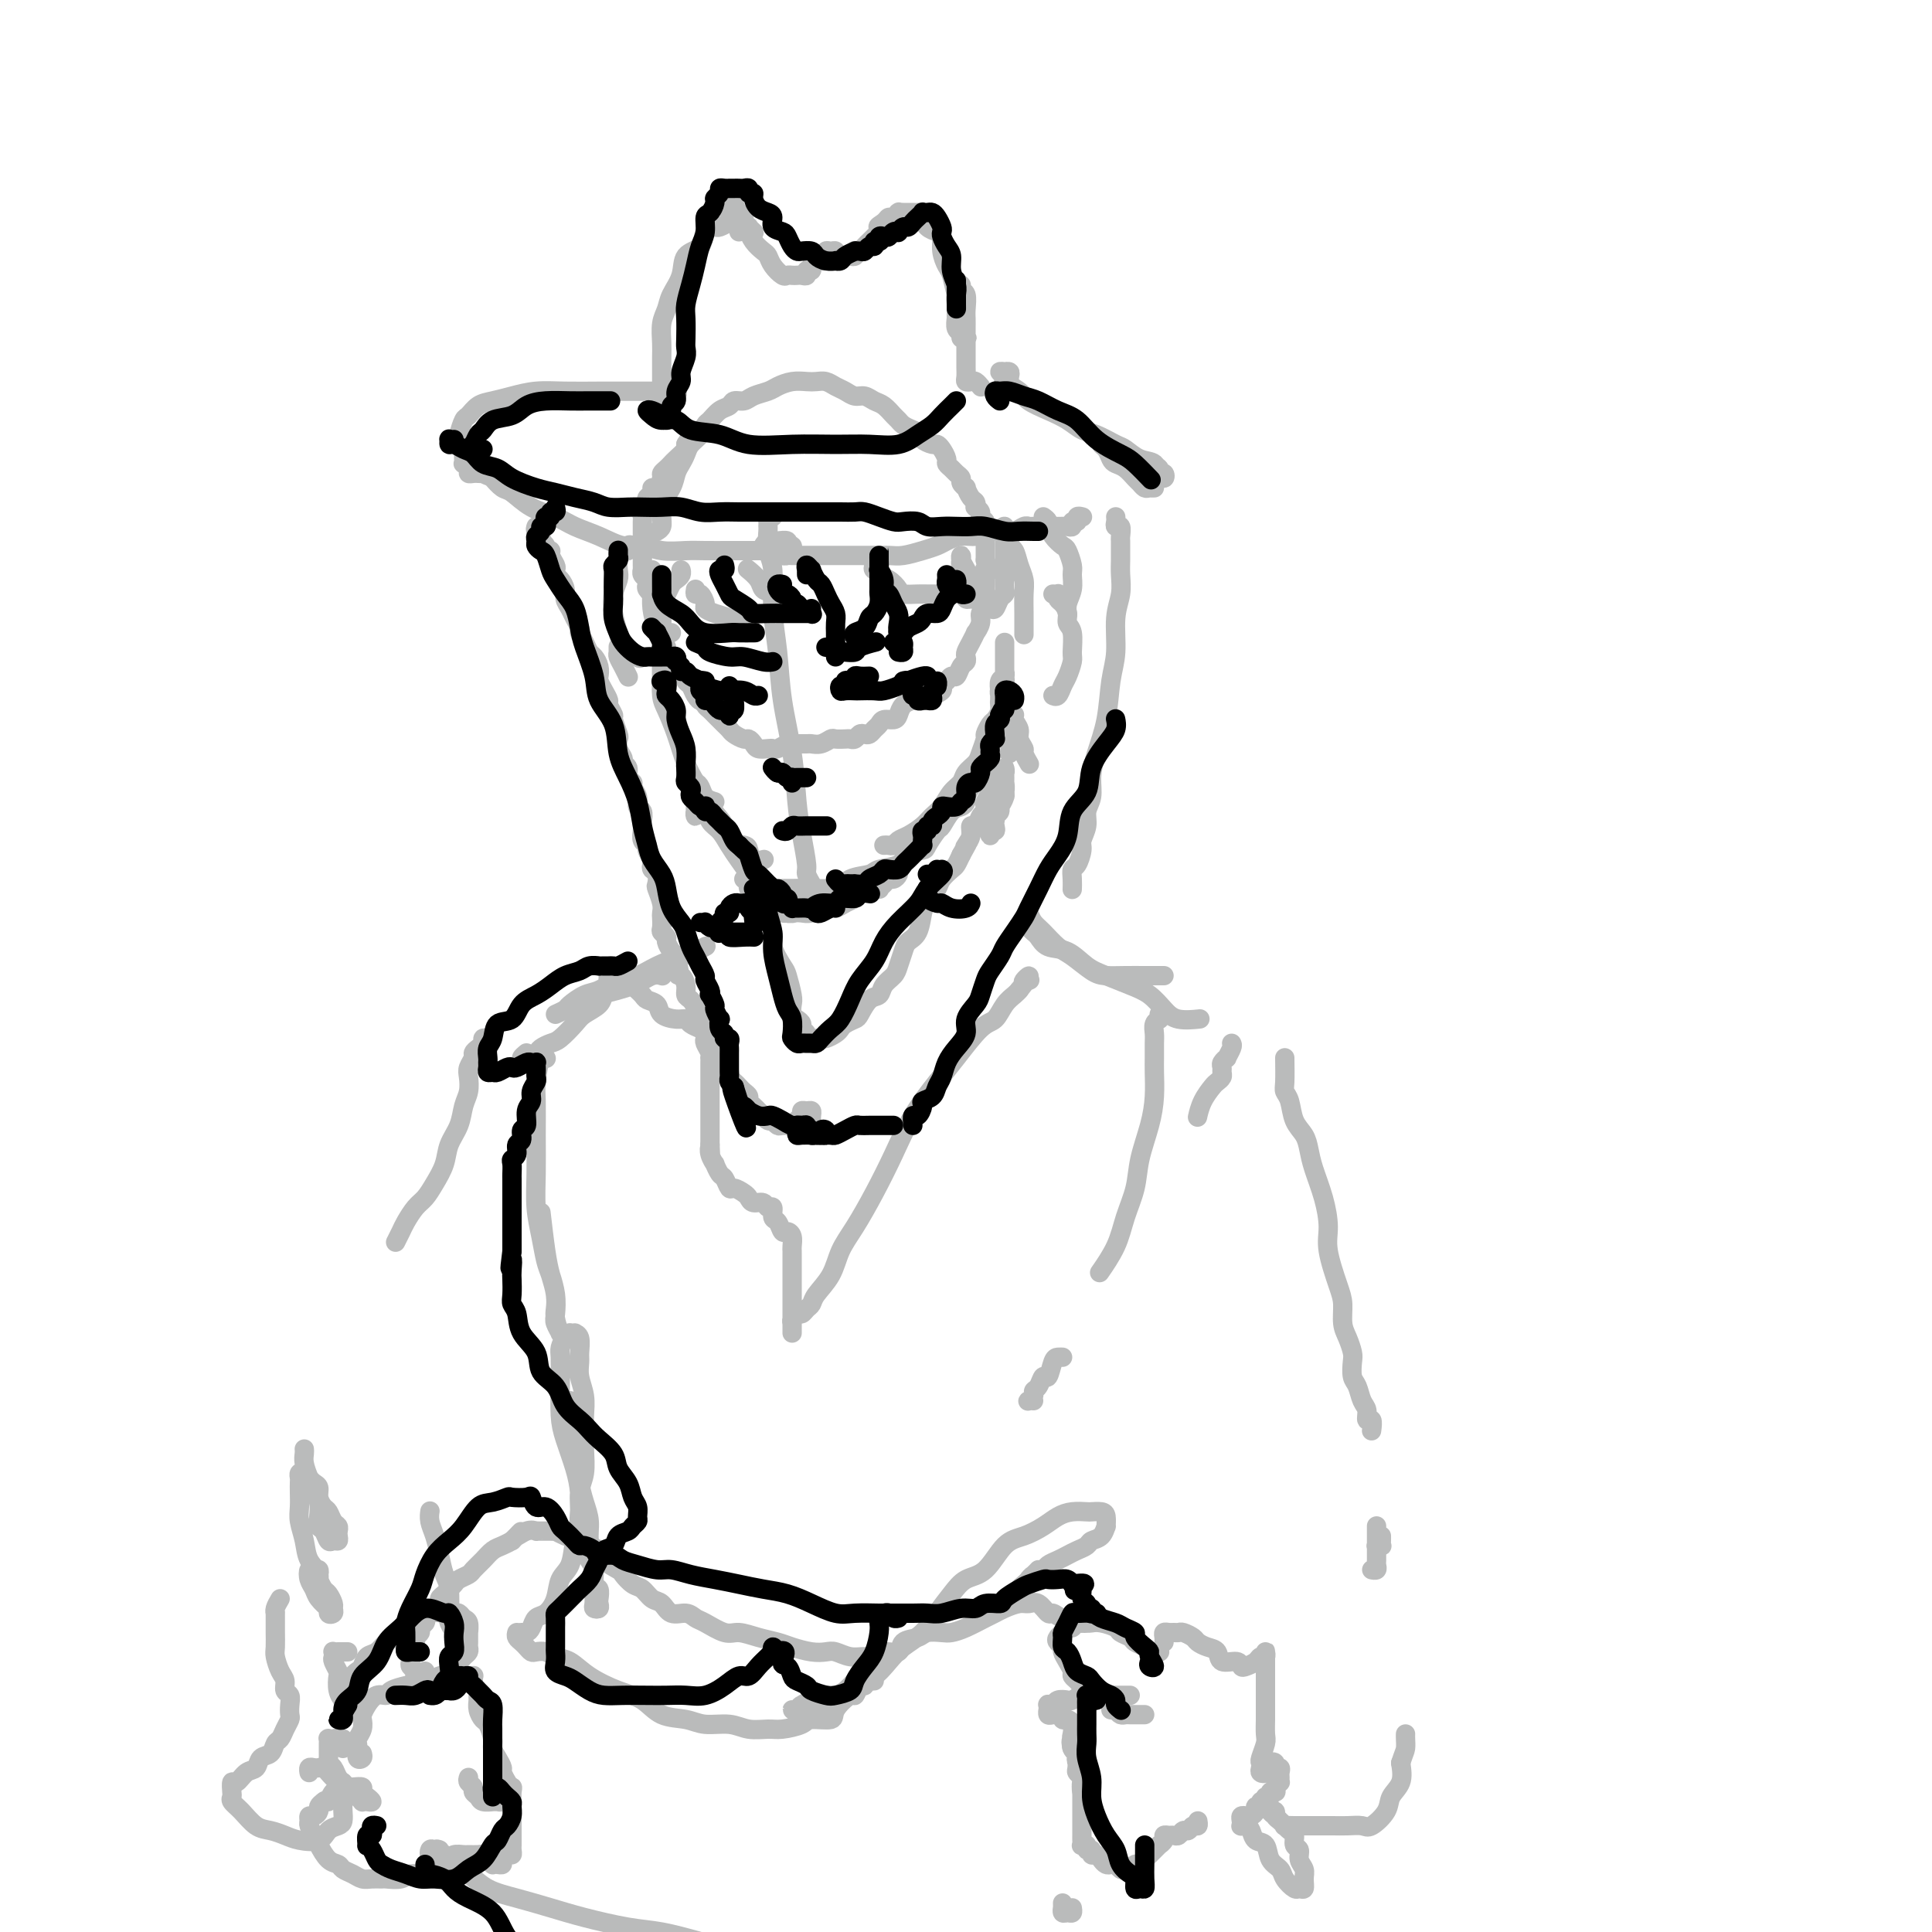 <svg viewBox='0 0 400 400' version='1.1' xmlns='http://www.w3.org/2000/svg' xmlns:xlink='http://www.w3.org/1999/xlink'><g fill='none' stroke='rgb(186,187,187)' stroke-width='4' stroke-linecap='round' stroke-linejoin='round'><path d='M136,110c0.427,-0.254 0.853,-0.507 1,-1c0.147,-0.493 0.014,-1.224 0,-2c-0.014,-0.776 0.090,-1.597 0,-2c-0.090,-0.403 -0.375,-0.387 0,-1c0.375,-0.613 1.409,-1.855 2,-3c0.591,-1.145 0.739,-2.193 1,-3c0.261,-0.807 0.633,-1.372 1,-2c0.367,-0.628 0.727,-1.319 1,-2c0.273,-0.681 0.457,-1.352 1,-2c0.543,-0.648 1.445,-1.272 2,-2c0.555,-0.728 0.764,-1.558 1,-2c0.236,-0.442 0.500,-0.496 1,-1c0.500,-0.504 1.235,-1.459 2,-2c0.765,-0.541 1.560,-0.670 2,-1c0.440,-0.330 0.526,-0.862 1,-1c0.474,-0.138 1.337,0.117 2,0c0.663,-0.117 1.126,-0.606 2,-1c0.874,-0.394 2.159,-0.694 3,-1c0.841,-0.306 1.236,-0.619 2,-1c0.764,-0.381 1.895,-0.831 3,-1c1.105,-0.169 2.183,-0.057 3,0c0.817,0.057 1.374,0.058 2,0c0.626,-0.058 1.323,-0.174 2,0c0.677,0.174 1.336,0.638 2,1c0.664,0.362 1.332,0.621 2,1c0.668,0.379 1.334,0.879 2,1c0.666,0.121 1.330,-0.136 2,0c0.670,0.136 1.345,0.666 2,1c0.655,0.334 1.291,0.471 2,1c0.709,0.529 1.490,1.451 2,2c0.510,0.549 0.748,0.724 1,1c0.252,0.276 0.519,0.652 1,1c0.481,0.348 1.176,0.667 2,1c0.824,0.333 1.779,0.680 2,1c0.221,0.320 -0.291,0.614 0,1c0.291,0.386 1.383,0.863 2,1c0.617,0.137 0.757,-0.065 1,0c0.243,0.065 0.590,0.399 1,1c0.410,0.601 0.885,1.471 1,2c0.115,0.529 -0.128,0.719 0,1c0.128,0.281 0.627,0.654 1,1c0.373,0.346 0.621,0.665 1,1c0.379,0.335 0.889,0.685 1,1c0.111,0.315 -0.177,0.595 0,1c0.177,0.405 0.818,0.936 1,1c0.182,0.064 -0.096,-0.337 0,0c0.096,0.337 0.566,1.414 1,2c0.434,0.586 0.833,0.682 1,1c0.167,0.318 0.101,0.858 0,1c-0.101,0.142 -0.237,-0.116 0,0c0.237,0.116 0.848,0.605 1,1c0.152,0.395 -0.155,0.697 0,1c0.155,0.303 0.774,0.606 1,1c0.226,0.394 0.061,0.879 0,1c-0.061,0.121 -0.016,-0.122 0,0c0.016,0.122 0.004,0.610 0,1c-0.004,0.390 -0.001,0.682 0,1c0.001,0.318 0.000,0.663 0,1c-0.000,0.337 -0.000,0.668 0,1c0.000,0.332 0.000,0.666 0,1c-0.000,0.334 -0.000,0.667 0,1c0.000,0.333 0.000,0.667 0,1'/><path d='M204,116c1.238,3.667 0.331,2.334 0,2c-0.331,-0.334 -0.088,0.330 0,1c0.088,0.670 0.019,1.345 0,2c-0.019,0.655 0.010,1.291 0,2c-0.010,0.709 -0.059,1.490 0,2c0.059,0.510 0.227,0.748 0,1c-0.227,0.252 -0.848,0.518 -1,1c-0.152,0.482 0.166,1.180 0,2c-0.166,0.820 -0.815,1.764 -1,2c-0.185,0.236 0.095,-0.235 0,0c-0.095,0.235 -0.564,1.175 -1,2c-0.436,0.825 -0.838,1.535 -1,2c-0.162,0.465 -0.085,0.684 0,1c0.085,0.316 0.178,0.729 0,1c-0.178,0.271 -0.626,0.401 -1,1c-0.374,0.599 -0.673,1.666 -1,2c-0.327,0.334 -0.683,-0.064 -1,0c-0.317,0.064 -0.596,0.591 -1,1c-0.404,0.409 -0.934,0.702 -1,1c-0.066,0.298 0.333,0.602 0,1c-0.333,0.398 -1.398,0.891 -2,1c-0.602,0.109 -0.742,-0.165 -1,0c-0.258,0.165 -0.633,0.769 -1,1c-0.367,0.231 -0.727,0.090 -1,0c-0.273,-0.090 -0.458,-0.130 -1,0c-0.542,0.130 -1.441,0.430 -2,1c-0.559,0.570 -0.780,1.409 -1,2c-0.220,0.591 -0.440,0.932 -1,1c-0.560,0.068 -1.459,-0.139 -2,0c-0.541,0.139 -0.722,0.625 -1,1c-0.278,0.375 -0.652,0.640 -1,1c-0.348,0.360 -0.671,0.814 -1,1c-0.329,0.186 -0.664,0.102 -1,0c-0.336,-0.102 -0.671,-0.223 -1,0c-0.329,0.223 -0.651,0.791 -1,1c-0.349,0.209 -0.726,0.060 -1,0c-0.274,-0.060 -0.445,-0.030 -1,0c-0.555,0.030 -1.496,0.061 -2,0c-0.504,-0.061 -0.573,-0.212 -1,0c-0.427,0.212 -1.214,0.789 -2,1c-0.786,0.211 -1.572,0.055 -2,0c-0.428,-0.055 -0.500,-0.011 -1,0c-0.500,0.011 -1.430,-0.011 -2,0c-0.570,0.011 -0.782,0.055 -1,0c-0.218,-0.055 -0.443,-0.210 -1,0c-0.557,0.210 -1.444,0.786 -2,1c-0.556,0.214 -0.779,0.068 -1,0c-0.221,-0.068 -0.439,-0.056 -1,0c-0.561,0.056 -1.463,0.156 -2,0c-0.537,-0.156 -0.707,-0.566 -1,-1c-0.293,-0.434 -0.708,-0.890 -1,-1c-0.292,-0.110 -0.459,0.125 -1,0c-0.541,-0.125 -1.454,-0.611 -2,-1c-0.546,-0.389 -0.723,-0.682 -1,-1c-0.277,-0.318 -0.652,-0.663 -1,-1c-0.348,-0.337 -0.668,-0.668 -1,-1c-0.332,-0.332 -0.677,-0.666 -1,-1c-0.323,-0.334 -0.626,-0.667 -1,-1c-0.374,-0.333 -0.821,-0.667 -1,-1c-0.179,-0.333 -0.089,-0.667 0,-1'/><path d='M146,145c-1.879,-1.515 -1.077,-0.304 -1,0c0.077,0.304 -0.572,-0.300 -1,-1c-0.428,-0.700 -0.636,-1.497 -1,-2c-0.364,-0.503 -0.885,-0.712 -1,-1c-0.115,-0.288 0.177,-0.656 0,-1c-0.177,-0.344 -0.822,-0.665 -1,-1c-0.178,-0.335 0.111,-0.685 0,-1c-0.111,-0.315 -0.622,-0.595 -1,-1c-0.378,-0.405 -0.623,-0.934 -1,-1c-0.377,-0.066 -0.886,0.332 -1,0c-0.114,-0.332 0.165,-1.394 0,-2c-0.165,-0.606 -0.776,-0.758 -1,-1c-0.224,-0.242 -0.060,-0.575 0,-1c0.060,-0.425 0.017,-0.941 0,-1c-0.017,-0.059 -0.008,0.340 0,0c0.008,-0.340 0.016,-1.418 0,-2c-0.016,-0.582 -0.056,-0.666 0,-1c0.056,-0.334 0.207,-0.916 0,-1c-0.207,-0.084 -0.772,0.332 -1,0c-0.228,-0.332 -0.117,-1.413 0,-2c0.117,-0.587 0.241,-0.682 0,-1c-0.241,-0.318 -0.848,-0.859 -1,-1c-0.152,-0.141 0.152,0.117 0,0c-0.152,-0.117 -0.759,-0.610 -1,-1c-0.241,-0.390 -0.117,-0.678 0,-1c0.117,-0.322 0.228,-0.677 0,-1c-0.228,-0.323 -0.793,-0.612 -1,-1c-0.207,-0.388 -0.055,-0.874 0,-1c0.055,-0.126 0.015,0.107 0,0c-0.015,-0.107 -0.004,-0.554 0,-1c0.004,-0.446 0.001,-0.889 0,-1c-0.001,-0.111 -0.000,0.111 0,0c0.000,-0.111 0.000,-0.554 0,-1c-0.000,-0.446 -0.000,-0.893 0,-1c0.000,-0.107 0.000,0.126 0,0c-0.000,-0.126 -0.000,-0.612 0,-1c0.000,-0.388 0.000,-0.677 0,-1c-0.000,-0.323 -0.000,-0.678 0,-1c0.000,-0.322 0.000,-0.611 0,-1c-0.000,-0.389 -0.001,-0.877 0,-1c0.001,-0.123 0.004,0.121 0,0c-0.004,-0.121 -0.015,-0.606 0,-1c0.015,-0.394 0.057,-0.697 0,-1c-0.057,-0.303 -0.212,-0.606 0,-1c0.212,-0.394 0.793,-0.879 1,-1c0.207,-0.121 0.041,0.121 0,0c-0.041,-0.121 0.044,-0.605 0,-1c-0.044,-0.395 -0.218,-0.701 0,-1c0.218,-0.299 0.828,-0.591 1,-1c0.172,-0.409 -0.095,-0.936 0,-1c0.095,-0.064 0.550,0.333 1,0c0.450,-0.333 0.893,-1.398 1,-2c0.107,-0.602 -0.122,-0.742 0,-1c0.122,-0.258 0.593,-0.633 1,-1c0.407,-0.367 0.748,-0.727 1,-1c0.252,-0.273 0.414,-0.458 1,-1c0.586,-0.542 1.596,-1.441 2,-2c0.404,-0.559 0.202,-0.780 0,-1'/><path d='M142,92c1.500,-2.500 0.750,-1.250 0,0'/><path d='M160,106c0.113,0.445 0.227,0.890 0,1c-0.227,0.110 -0.794,-0.116 -1,0c-0.206,0.116 -0.051,0.572 0,1c0.051,0.428 -0.001,0.828 0,1c0.001,0.172 0.056,0.117 0,1c-0.056,0.883 -0.223,2.703 0,4c0.223,1.297 0.837,2.072 1,4c0.163,1.928 -0.125,5.011 0,8c0.125,2.989 0.663,5.886 1,9c0.337,3.114 0.473,6.445 1,10c0.527,3.555 1.447,7.332 2,11c0.553,3.668 0.740,7.225 1,10c0.260,2.775 0.592,4.769 1,7c0.408,2.231 0.893,4.701 1,6c0.107,1.299 -0.163,1.427 0,2c0.163,0.573 0.761,1.592 1,2c0.239,0.408 0.120,0.204 0,0'/><path d='M135,118c-0.000,-0.026 -0.001,-0.051 0,0c0.001,0.051 0.003,0.180 0,1c-0.003,0.820 -0.011,2.331 0,3c0.011,0.669 0.041,0.495 0,1c-0.041,0.505 -0.153,1.688 0,3c0.153,1.312 0.570,2.752 1,4c0.430,1.248 0.874,2.305 1,4c0.126,1.695 -0.068,4.029 0,6c0.068,1.971 0.396,3.581 1,5c0.604,1.419 1.485,2.648 2,4c0.515,1.352 0.664,2.827 1,4c0.336,1.173 0.861,2.044 1,3c0.139,0.956 -0.106,1.996 0,3c0.106,1.004 0.565,1.972 1,3c0.435,1.028 0.848,2.115 1,3c0.152,0.885 0.045,1.569 0,2c-0.045,0.431 -0.026,0.609 0,1c0.026,0.391 0.059,0.994 0,1c-0.059,0.006 -0.212,-0.586 0,-1c0.212,-0.414 0.788,-0.650 1,-1c0.212,-0.350 0.061,-0.814 0,-1c-0.061,-0.186 -0.030,-0.093 0,0'/><path d='M137,136c0.000,-0.316 0.000,-0.633 0,-1c-0.000,-0.367 -0.000,-0.786 0,-1c0.000,-0.214 0.000,-0.225 0,0c-0.000,0.225 -0.001,0.686 0,1c0.001,0.314 0.002,0.480 0,1c-0.002,0.520 -0.009,1.393 0,2c0.009,0.607 0.033,0.949 0,2c-0.033,1.051 -0.123,2.811 0,4c0.123,1.189 0.458,1.809 1,3c0.542,1.191 1.291,2.955 2,5c0.709,2.045 1.378,4.373 2,6c0.622,1.627 1.196,2.555 2,4c0.804,1.445 1.837,3.408 3,5c1.163,1.592 2.457,2.812 3,4c0.543,1.188 0.335,2.343 1,3c0.665,0.657 2.203,0.817 3,1c0.797,0.183 0.853,0.389 1,1c0.147,0.611 0.386,1.626 1,2c0.614,0.374 1.604,0.107 2,0c0.396,-0.107 0.198,-0.053 0,0'/><path d='M148,166c-0.755,-0.227 -1.509,-0.454 -2,-1c-0.491,-0.546 -0.717,-1.412 -1,-2c-0.283,-0.588 -0.623,-0.897 -1,-1c-0.377,-0.103 -0.791,0.002 -1,0c-0.209,-0.002 -0.211,-0.110 0,0c0.211,0.110 0.637,0.437 1,1c0.363,0.563 0.664,1.361 1,2c0.336,0.639 0.709,1.119 1,2c0.291,0.881 0.501,2.164 1,3c0.499,0.836 1.287,1.225 2,2c0.713,0.775 1.350,1.937 2,3c0.650,1.063 1.312,2.029 2,3c0.688,0.971 1.403,1.949 2,3c0.597,1.051 1.077,2.177 2,3c0.923,0.823 2.290,1.345 3,2c0.710,0.655 0.765,1.445 1,2c0.235,0.555 0.651,0.877 1,1c0.349,0.123 0.629,0.047 1,0c0.371,-0.047 0.831,-0.064 1,0c0.169,0.064 0.045,0.210 0,0c-0.045,-0.210 -0.013,-0.774 0,-1c0.013,-0.226 0.006,-0.113 0,0'/><path d='M157,181c0.015,0.340 0.029,0.679 0,1c-0.029,0.321 -0.102,0.622 0,1c0.102,0.378 0.378,0.833 1,1c0.622,0.167 1.589,0.045 2,0c0.411,-0.045 0.266,-0.012 1,0c0.734,0.012 2.346,0.003 3,0c0.654,-0.003 0.351,-0.001 1,0c0.649,0.001 2.250,0.000 3,0c0.750,-0.000 0.649,-0.001 1,0c0.351,0.001 1.153,0.003 2,0c0.847,-0.003 1.740,-0.011 2,0c0.260,0.011 -0.111,0.041 0,0c0.111,-0.041 0.706,-0.155 1,0c0.294,0.155 0.289,0.577 0,1c-0.289,0.423 -0.861,0.845 -1,1c-0.139,0.155 0.155,0.042 0,0c-0.155,-0.042 -0.759,-0.012 -1,0c-0.241,0.012 -0.121,0.006 0,0'/><path d='M160,186c-0.090,0.301 -0.180,0.603 0,1c0.180,0.397 0.629,0.891 1,1c0.371,0.109 0.665,-0.166 1,0c0.335,0.166 0.712,0.772 1,1c0.288,0.228 0.486,0.076 1,0c0.514,-0.076 1.345,-0.076 2,0c0.655,0.076 1.135,0.228 2,0c0.865,-0.228 2.115,-0.834 3,-1c0.885,-0.166 1.405,0.110 2,0c0.595,-0.110 1.263,-0.604 2,-1c0.737,-0.396 1.542,-0.694 2,-1c0.458,-0.306 0.571,-0.621 1,-1c0.429,-0.379 1.176,-0.824 2,-1c0.824,-0.176 1.726,-0.085 2,0c0.274,0.085 -0.081,0.164 0,0c0.081,-0.164 0.596,-0.570 1,-1c0.404,-0.430 0.696,-0.885 1,-1c0.304,-0.115 0.621,0.110 1,0c0.379,-0.110 0.819,-0.555 1,-1c0.181,-0.445 0.101,-0.890 0,-1c-0.101,-0.110 -0.223,0.115 0,0c0.223,-0.115 0.791,-0.569 1,-1c0.209,-0.431 0.060,-0.837 0,-1c-0.060,-0.163 -0.030,-0.081 0,0'/><path d='M155,180c0.003,-0.081 0.006,-0.163 0,0c-0.006,0.163 -0.020,0.569 0,1c0.020,0.431 0.075,0.886 0,1c-0.075,0.114 -0.278,-0.113 0,0c0.278,0.113 1.038,0.566 2,1c0.962,0.434 2.127,0.850 3,1c0.873,0.150 1.453,0.033 2,0c0.547,-0.033 1.061,0.016 2,0c0.939,-0.016 2.304,-0.099 4,0c1.696,0.099 3.722,0.378 5,0c1.278,-0.378 1.807,-1.414 3,-2c1.193,-0.586 3.048,-0.721 4,-1c0.952,-0.279 0.999,-0.703 2,-1c1.001,-0.297 2.955,-0.469 4,-1c1.045,-0.531 1.182,-1.421 2,-2c0.818,-0.579 2.316,-0.845 3,-1c0.684,-0.155 0.554,-0.198 1,-1c0.446,-0.802 1.468,-2.362 2,-3c0.532,-0.638 0.572,-0.355 1,-1c0.428,-0.645 1.242,-2.218 2,-3c0.758,-0.782 1.461,-0.774 2,-1c0.539,-0.226 0.915,-0.687 1,-1c0.085,-0.313 -0.121,-0.479 0,-1c0.121,-0.521 0.568,-1.397 1,-2c0.432,-0.603 0.848,-0.932 1,-1c0.152,-0.068 0.041,0.126 0,0c-0.041,-0.126 -0.011,-0.572 0,-1c0.011,-0.428 0.003,-0.836 0,-1c-0.003,-0.164 -0.002,-0.082 0,0'/><path d='M183,175c0.329,-0.026 0.658,-0.051 1,0c0.342,0.051 0.696,0.179 1,0c0.304,-0.179 0.557,-0.666 1,-1c0.443,-0.334 1.077,-0.516 2,-1c0.923,-0.484 2.135,-1.270 3,-2c0.865,-0.730 1.382,-1.403 2,-2c0.618,-0.597 1.335,-1.119 2,-2c0.665,-0.881 1.277,-2.122 2,-3c0.723,-0.878 1.557,-1.395 2,-2c0.443,-0.605 0.496,-1.299 1,-2c0.504,-0.701 1.459,-1.410 2,-2c0.541,-0.590 0.670,-1.060 1,-2c0.330,-0.940 0.863,-2.349 1,-3c0.137,-0.651 -0.122,-0.546 0,-1c0.122,-0.454 0.625,-1.469 1,-2c0.375,-0.531 0.622,-0.578 1,-1c0.378,-0.422 0.886,-1.217 1,-2c0.114,-0.783 -0.166,-1.553 0,-2c0.166,-0.447 0.776,-0.570 1,-1c0.224,-0.430 0.060,-1.165 0,-2c-0.060,-0.835 -0.016,-1.768 0,-2c0.016,-0.232 0.004,0.236 0,0c-0.004,-0.236 -0.001,-1.178 0,-2c0.001,-0.822 0.000,-1.525 0,-2c-0.000,-0.475 -0.000,-0.722 0,-1c0.000,-0.278 0.000,-0.587 0,-1c-0.000,-0.413 -0.000,-0.928 0,-1c0.000,-0.072 0.000,0.300 0,1c-0.000,0.700 -0.000,1.727 0,2c0.000,0.273 0.001,-0.207 0,0c-0.001,0.207 -0.004,1.102 0,2c0.004,0.898 0.015,1.798 0,2c-0.015,0.202 -0.057,-0.295 0,0c0.057,0.295 0.211,1.382 0,2c-0.211,0.618 -0.788,0.766 -1,1c-0.212,0.234 -0.058,0.553 0,1c0.058,0.447 0.019,1.021 0,1c-0.019,-0.021 -0.019,-0.636 0,-1c0.019,-0.364 0.058,-0.476 0,-1c-0.058,-0.524 -0.211,-1.460 0,-2c0.211,-0.540 0.788,-0.684 1,-1c0.212,-0.316 0.061,-0.805 0,-1c-0.061,-0.195 -0.030,-0.098 0,0'/><path d='M218,123c0.417,0.026 0.834,0.051 1,0c0.166,-0.051 0.082,-0.179 0,0c-0.082,0.179 -0.162,0.665 0,1c0.162,0.335 0.565,0.520 1,1c0.435,0.480 0.902,1.254 1,2c0.098,0.746 -0.173,1.464 0,2c0.173,0.536 0.789,0.892 1,2c0.211,1.108 0.015,2.970 0,4c-0.015,1.030 0.150,1.229 0,2c-0.150,0.771 -0.615,2.116 -1,3c-0.385,0.884 -0.691,1.309 -1,2c-0.309,0.691 -0.622,1.648 -1,2c-0.378,0.352 -0.822,0.101 -1,0c-0.178,-0.101 -0.089,-0.050 0,0'/><path d='M128,136c-0.000,-0.852 -0.001,-1.704 0,-2c0.001,-0.296 0.003,-0.035 0,0c-0.003,0.035 -0.011,-0.155 0,0c0.011,0.155 0.041,0.654 0,1c-0.041,0.346 -0.155,0.537 0,1c0.155,0.463 0.578,1.196 1,2c0.422,0.804 0.845,1.678 1,2c0.155,0.322 0.044,0.092 0,0c-0.044,-0.092 -0.022,-0.046 0,0'/><path d='M154,182c0.424,-0.120 0.849,-0.240 1,0c0.151,0.240 0.030,0.841 0,1c-0.030,0.159 0.032,-0.125 0,0c-0.032,0.125 -0.158,0.659 0,1c0.158,0.341 0.601,0.487 1,1c0.399,0.513 0.755,1.391 1,2c0.245,0.609 0.380,0.948 1,2c0.620,1.052 1.725,2.817 2,4c0.275,1.183 -0.280,1.783 0,3c0.280,1.217 1.395,3.051 2,4c0.605,0.949 0.701,1.014 1,2c0.299,0.986 0.802,2.894 1,4c0.198,1.106 0.090,1.410 0,2c-0.090,0.590 -0.164,1.467 0,2c0.164,0.533 0.565,0.721 1,1c0.435,0.279 0.905,0.649 1,1c0.095,0.351 -0.186,0.682 0,1c0.186,0.318 0.837,0.621 1,1c0.163,0.379 -0.163,0.833 0,1c0.163,0.167 0.816,0.045 1,0c0.184,-0.045 -0.102,-0.015 0,0c0.102,0.015 0.591,0.015 1,0c0.409,-0.015 0.738,-0.045 1,0c0.262,0.045 0.455,0.166 1,0c0.545,-0.166 1.441,-0.620 2,-1c0.559,-0.380 0.782,-0.687 1,-1c0.218,-0.313 0.429,-0.632 1,-1c0.571,-0.368 1.500,-0.784 2,-1c0.500,-0.216 0.572,-0.232 1,-1c0.428,-0.768 1.214,-2.288 2,-3c0.786,-0.712 1.573,-0.617 2,-1c0.427,-0.383 0.495,-1.244 1,-2c0.505,-0.756 1.449,-1.408 2,-2c0.551,-0.592 0.711,-1.125 1,-2c0.289,-0.875 0.706,-2.092 1,-3c0.294,-0.908 0.464,-1.507 1,-2c0.536,-0.493 1.438,-0.880 2,-2c0.562,-1.120 0.784,-2.972 1,-4c0.216,-1.028 0.425,-1.230 1,-2c0.575,-0.770 1.516,-2.107 2,-3c0.484,-0.893 0.511,-1.342 1,-2c0.489,-0.658 1.439,-1.523 2,-2c0.561,-0.477 0.732,-0.565 1,-1c0.268,-0.435 0.634,-1.218 1,-2'/><path d='M199,177c2.410,-4.344 1.433,-2.703 1,-2c-0.433,0.703 -0.324,0.469 0,0c0.324,-0.469 0.861,-1.172 1,-2c0.139,-0.828 -0.120,-1.780 0,-2c0.120,-0.220 0.620,0.293 1,0c0.380,-0.293 0.642,-1.392 1,-2c0.358,-0.608 0.813,-0.726 1,-1c0.187,-0.274 0.105,-0.703 0,-1c-0.105,-0.297 -0.234,-0.460 0,-1c0.234,-0.540 0.832,-1.455 1,-2c0.168,-0.545 -0.095,-0.719 0,-1c0.095,-0.281 0.547,-0.668 1,-1c0.453,-0.332 0.906,-0.609 1,-1c0.094,-0.391 -0.171,-0.895 0,-1c0.171,-0.105 0.778,0.191 1,0c0.222,-0.191 0.061,-0.868 0,-1c-0.061,-0.132 -0.020,0.282 0,1c0.020,0.718 0.021,1.740 0,2c-0.021,0.260 -0.062,-0.244 0,0c0.062,0.244 0.227,1.235 0,2c-0.227,0.765 -0.844,1.305 -1,2c-0.156,0.695 0.151,1.544 0,2c-0.151,0.456 -0.758,0.519 -1,1c-0.242,0.481 -0.117,1.380 0,2c0.117,0.620 0.226,0.962 0,1c-0.226,0.038 -0.789,-0.226 -1,0c-0.211,0.226 -0.072,0.944 0,1c0.072,0.056 0.076,-0.548 0,-1c-0.076,-0.452 -0.232,-0.751 0,-1c0.232,-0.249 0.851,-0.448 1,-1c0.149,-0.552 -0.170,-1.459 0,-2c0.170,-0.541 0.831,-0.718 1,-1c0.169,-0.282 -0.155,-0.671 0,-1c0.155,-0.329 0.788,-0.600 1,-1c0.212,-0.400 0.004,-0.930 0,-1c-0.004,-0.070 0.195,0.322 0,1c-0.195,0.678 -0.783,1.644 -1,2c-0.217,0.356 -0.062,0.102 0,0c0.062,-0.102 0.031,-0.051 0,0'/><path d='M112,251c0.339,2.907 0.678,5.814 1,8c0.322,2.186 0.626,3.651 1,5c0.374,1.349 0.817,2.581 1,4c0.183,1.419 0.106,3.025 0,4c-0.106,0.975 -0.241,1.318 0,2c0.241,0.682 0.860,1.704 1,2c0.140,0.296 -0.197,-0.133 0,0c0.197,0.133 0.929,0.826 1,1c0.071,0.174 -0.520,-0.173 -1,-1c-0.480,-0.827 -0.850,-2.134 -1,-3c-0.150,-0.866 -0.082,-1.290 0,-2c0.082,-0.710 0.176,-1.706 0,-3c-0.176,-1.294 -0.621,-2.885 -1,-4c-0.379,-1.115 -0.690,-1.755 -1,-3c-0.310,-1.245 -0.619,-3.096 -1,-5c-0.381,-1.904 -0.835,-3.861 -1,-6c-0.165,-2.139 -0.041,-4.459 0,-7c0.041,-2.541 0.001,-5.304 0,-8c-0.001,-2.696 0.038,-5.325 0,-7c-0.038,-1.675 -0.155,-2.398 0,-4c0.155,-1.602 0.580,-4.085 1,-5c0.420,-0.915 0.834,-0.261 1,0c0.166,0.261 0.083,0.131 0,0'/><path d='M115,210c0.806,-0.366 1.611,-0.732 2,-1c0.389,-0.268 0.361,-0.438 1,-1c0.639,-0.562 1.943,-1.515 3,-2c1.057,-0.485 1.865,-0.501 3,-1c1.135,-0.499 2.597,-1.481 4,-2c1.403,-0.519 2.748,-0.573 4,-1c1.252,-0.427 2.413,-1.225 4,-2c1.587,-0.775 3.601,-1.527 5,-2c1.399,-0.473 2.184,-0.666 3,-1c0.816,-0.334 1.662,-0.810 2,-1c0.338,-0.190 0.169,-0.095 0,0'/><path d='M124,206c2.565,-0.619 5.131,-1.238 7,-2c1.869,-0.762 3.042,-1.667 4,-2c0.958,-0.333 1.702,-0.095 2,0c0.298,0.095 0.149,0.048 0,0'/><path d='M213,189c0.270,0.700 0.540,1.399 1,2c0.460,0.601 1.108,1.103 2,2c0.892,0.897 2.026,2.188 3,3c0.974,0.812 1.786,1.146 3,2c1.214,0.854 2.829,2.229 4,3c1.171,0.771 1.897,0.939 3,1c1.103,0.061 2.583,0.016 4,0c1.417,-0.016 2.772,-0.004 4,0c1.228,0.004 2.331,0.001 3,0c0.669,-0.001 0.906,-0.000 1,0c0.094,0.000 0.047,0.000 0,0'/><path d='M213,192c0.345,0.368 0.689,0.735 1,1c0.311,0.265 0.588,0.427 1,1c0.412,0.573 0.959,1.557 2,2c1.041,0.443 2.575,0.344 4,1c1.425,0.656 2.741,2.066 4,3c1.259,0.934 2.460,1.393 4,2c1.540,0.607 3.419,1.364 5,2c1.581,0.636 2.866,1.151 4,2c1.134,0.849 2.118,2.032 3,3c0.882,0.968 1.660,1.722 3,2c1.340,0.278 3.240,0.079 4,0c0.760,-0.079 0.380,-0.040 0,0'/><path d='M255,216c0.121,0.190 0.243,0.379 0,1c-0.243,0.621 -0.850,1.672 -1,2c-0.150,0.328 0.157,-0.067 0,0c-0.157,0.067 -0.777,0.596 -1,1c-0.223,0.404 -0.048,0.684 0,1c0.048,0.316 -0.032,0.667 0,1c0.032,0.333 0.177,0.647 0,1c-0.177,0.353 -0.674,0.747 -1,1c-0.326,0.253 -0.479,0.367 -1,1c-0.521,0.633 -1.409,1.786 -2,3c-0.591,1.214 -0.883,2.490 -1,3c-0.117,0.510 -0.058,0.255 0,0'/><path d='M240,210c-0.030,0.440 -0.061,0.879 0,1c0.061,0.121 0.212,-0.078 0,0c-0.212,0.078 -0.789,0.431 -1,1c-0.211,0.569 -0.056,1.354 0,2c0.056,0.646 0.013,1.153 0,2c-0.013,0.847 0.004,2.035 0,3c-0.004,0.965 -0.027,1.709 0,3c0.027,1.291 0.106,3.131 0,5c-0.106,1.869 -0.397,3.769 -1,6c-0.603,2.231 -1.518,4.795 -2,7c-0.482,2.205 -0.533,4.052 -1,6c-0.467,1.948 -1.352,3.996 -2,6c-0.648,2.004 -1.059,3.963 -2,6c-0.941,2.037 -2.412,4.154 -3,5c-0.588,0.846 -0.294,0.423 0,0'/><path d='M214,290c-0.391,-0.023 -0.781,-0.046 -1,0c-0.219,0.046 -0.266,0.162 0,0c0.266,-0.162 0.845,-0.601 1,-1c0.155,-0.399 -0.113,-0.758 0,-1c0.113,-0.242 0.607,-0.366 1,-1c0.393,-0.634 0.683,-1.778 1,-2c0.317,-0.222 0.659,0.476 1,0c0.341,-0.476 0.679,-2.128 1,-3c0.321,-0.872 0.625,-0.966 1,-1c0.375,-0.034 0.821,-0.010 1,0c0.179,0.010 0.089,0.005 0,0'/><path d='M118,290c0.453,1.824 0.906,3.648 1,4c0.094,0.352 -0.172,-0.767 0,0c0.172,0.767 0.781,3.419 1,5c0.219,1.581 0.049,2.092 0,3c-0.049,0.908 0.024,2.214 0,3c-0.024,0.786 -0.146,1.052 0,2c0.146,0.948 0.561,2.578 1,4c0.439,1.422 0.902,2.637 1,4c0.098,1.363 -0.170,2.875 0,4c0.170,1.125 0.778,1.863 1,3c0.222,1.137 0.059,2.672 0,4c-0.059,1.328 -0.012,2.448 0,3c0.012,0.552 -0.011,0.537 0,1c0.011,0.463 0.055,1.404 0,2c-0.055,0.596 -0.210,0.846 0,1c0.210,0.154 0.784,0.212 1,0c0.216,-0.212 0.073,-0.694 0,-1c-0.073,-0.306 -0.075,-0.438 0,-1c0.075,-0.562 0.228,-1.556 0,-2c-0.228,-0.444 -0.835,-0.338 -1,-1c-0.165,-0.662 0.113,-2.091 0,-3c-0.113,-0.909 -0.618,-1.299 -1,-2c-0.382,-0.701 -0.640,-1.715 -1,-3c-0.360,-1.285 -0.821,-2.843 -1,-4c-0.179,-1.157 -0.076,-1.913 0,-3c0.076,-1.087 0.126,-2.504 0,-4c-0.126,-1.496 -0.426,-3.071 -1,-5c-0.574,-1.929 -1.422,-4.211 -2,-6c-0.578,-1.789 -0.888,-3.084 -1,-5c-0.112,-1.916 -0.027,-4.453 0,-6c0.027,-1.547 -0.003,-2.103 0,-3c0.003,-0.897 0.038,-2.135 0,-3c-0.038,-0.865 -0.150,-1.356 0,-2c0.150,-0.644 0.561,-1.441 1,-2c0.439,-0.559 0.906,-0.881 1,-1c0.094,-0.119 -0.185,-0.036 0,0c0.185,0.036 0.834,0.025 1,0c0.166,-0.025 -0.153,-0.065 0,0c0.153,0.065 0.777,0.236 1,1c0.223,0.764 0.046,2.123 0,3c-0.046,0.877 0.040,1.273 0,2c-0.040,0.727 -0.207,1.785 0,3c0.207,1.215 0.789,2.586 1,4c0.211,1.414 0.053,2.869 0,4c-0.053,1.131 0.001,1.936 0,3c-0.001,1.064 -0.056,2.387 0,4c0.056,1.613 0.223,3.517 0,5c-0.223,1.483 -0.837,2.545 -1,4c-0.163,1.455 0.126,3.302 0,5c-0.126,1.698 -0.666,3.247 -1,5c-0.334,1.753 -0.460,3.712 -1,5c-0.540,1.288 -1.493,1.907 -2,3c-0.507,1.093 -0.570,2.661 -1,4c-0.430,1.339 -1.229,2.450 -2,3c-0.771,0.550 -1.513,0.540 -2,1c-0.487,0.460 -0.718,1.391 -1,2c-0.282,0.609 -0.614,0.895 -1,1c-0.386,0.105 -0.824,0.030 -1,0c-0.176,-0.030 -0.088,-0.015 0,0'/><path d='M107,338c-0.090,0.332 -0.180,0.664 0,1c0.180,0.336 0.629,0.678 1,1c0.371,0.322 0.665,0.626 1,1c0.335,0.374 0.711,0.820 1,1c0.289,0.180 0.490,0.095 1,0c0.510,-0.095 1.328,-0.201 2,0c0.672,0.201 1.197,0.710 2,1c0.803,0.290 1.882,0.361 3,1c1.118,0.639 2.273,1.844 4,3c1.727,1.156 4.025,2.261 6,3c1.975,0.739 3.627,1.111 5,2c1.373,0.889 2.467,2.295 4,3c1.533,0.705 3.506,0.711 5,1c1.494,0.289 2.509,0.863 4,1c1.491,0.137 3.457,-0.162 5,0c1.543,0.162 2.662,0.785 4,1c1.338,0.215 2.895,0.020 4,0c1.105,-0.020 1.757,0.134 3,0c1.243,-0.134 3.076,-0.555 4,-1c0.924,-0.445 0.940,-0.912 2,-1c1.060,-0.088 3.162,0.205 4,0c0.838,-0.205 0.410,-0.906 1,-2c0.590,-1.094 2.199,-2.580 3,-3c0.801,-0.420 0.793,0.227 1,0c0.207,-0.227 0.627,-1.329 1,-2c0.373,-0.671 0.698,-0.913 1,-1c0.302,-0.087 0.579,-0.019 1,0c0.421,0.019 0.985,-0.010 1,0c0.015,0.010 -0.521,0.059 -1,0c-0.479,-0.059 -0.902,-0.227 -1,0c-0.098,0.227 0.128,0.850 0,1c-0.128,0.150 -0.612,-0.171 -1,0c-0.388,0.171 -0.681,0.834 -1,1c-0.319,0.166 -0.663,-0.167 -1,0c-0.337,0.167 -0.667,0.833 -1,1c-0.333,0.167 -0.670,-0.165 -1,0c-0.330,0.165 -0.653,0.829 -1,1c-0.347,0.171 -0.718,-0.150 -1,0c-0.282,0.150 -0.475,0.771 -1,1c-0.525,0.229 -1.383,0.065 -2,0c-0.617,-0.065 -0.993,-0.032 -1,0c-0.007,0.032 0.355,0.062 0,0c-0.355,-0.062 -1.428,-0.215 -2,0c-0.572,0.215 -0.642,0.800 -1,1c-0.358,0.200 -1.002,0.016 -1,0c0.002,-0.016 0.651,0.135 1,0c0.349,-0.135 0.397,-0.557 1,-1c0.603,-0.443 1.761,-0.905 2,-1c0.239,-0.095 -0.442,0.179 0,0c0.442,-0.179 2.005,-0.811 3,-1c0.995,-0.189 1.422,0.064 2,0c0.578,-0.064 1.308,-0.447 2,-1c0.692,-0.553 1.346,-1.277 2,-2'/><path d='M177,348c2.460,-0.857 3.109,-0.501 4,-1c0.891,-0.499 2.024,-1.855 3,-3c0.976,-1.145 1.797,-2.079 3,-3c1.203,-0.921 2.789,-1.829 4,-3c1.211,-1.171 2.045,-2.604 3,-4c0.955,-1.396 2.029,-2.754 3,-4c0.971,-1.246 1.838,-2.378 3,-3c1.162,-0.622 2.618,-0.733 4,-2c1.382,-1.267 2.690,-3.688 4,-5c1.310,-1.312 2.621,-1.514 4,-2c1.379,-0.486 2.827,-1.254 4,-2c1.173,-0.746 2.072,-1.468 3,-2c0.928,-0.532 1.885,-0.873 3,-1c1.115,-0.127 2.390,-0.040 3,0c0.610,0.040 0.556,0.033 1,0c0.444,-0.033 1.385,-0.093 2,0c0.615,0.093 0.904,0.340 1,1c0.096,0.660 -0.001,1.735 0,2c0.001,0.265 0.099,-0.280 0,0c-0.099,0.280 -0.397,1.384 -1,2c-0.603,0.616 -1.512,0.742 -2,1c-0.488,0.258 -0.554,0.646 -1,1c-0.446,0.354 -1.270,0.672 -2,1c-0.730,0.328 -1.365,0.665 -2,1c-0.635,0.335 -1.269,0.667 -2,1c-0.731,0.333 -1.557,0.666 -2,1c-0.443,0.334 -0.501,0.667 -1,1c-0.499,0.333 -1.437,0.664 -2,1c-0.563,0.336 -0.749,0.675 -1,1c-0.251,0.325 -0.565,0.634 -1,1c-0.435,0.366 -0.989,0.789 -1,1c-0.011,0.211 0.523,0.211 1,0c0.477,-0.211 0.899,-0.631 1,-1c0.101,-0.369 -0.117,-0.687 0,-1c0.117,-0.313 0.570,-0.623 1,-1c0.430,-0.377 0.837,-0.822 1,-1c0.163,-0.178 0.081,-0.089 0,0'/><path d='M101,215c-0.444,-0.090 -0.889,-0.180 -1,0c-0.111,0.180 0.110,0.629 0,1c-0.110,0.371 -0.552,0.665 -1,1c-0.448,0.335 -0.904,0.712 -1,1c-0.096,0.288 0.167,0.488 0,1c-0.167,0.512 -0.765,1.336 -1,2c-0.235,0.664 -0.108,1.167 0,2c0.108,0.833 0.199,1.997 0,3c-0.199,1.003 -0.686,1.847 -1,3c-0.314,1.153 -0.454,2.617 -1,4c-0.546,1.383 -1.497,2.687 -2,4c-0.503,1.313 -0.558,2.635 -1,4c-0.442,1.365 -1.270,2.774 -2,4c-0.730,1.226 -1.362,2.269 -2,3c-0.638,0.731 -1.281,1.149 -2,2c-0.719,0.851 -1.512,2.135 -2,3c-0.488,0.865 -0.670,1.310 -1,2c-0.330,0.690 -0.809,1.626 -1,2c-0.191,0.374 -0.096,0.187 0,0'/><path d='M63,300c0.024,0.276 0.049,0.552 0,1c-0.049,0.448 -0.171,1.068 0,2c0.171,0.932 0.633,2.176 1,3c0.367,0.824 0.637,1.228 1,2c0.363,0.772 0.818,1.913 1,3c0.182,1.087 0.090,2.119 0,3c-0.090,0.881 -0.178,1.610 0,2c0.178,0.390 0.622,0.441 1,1c0.378,0.559 0.689,1.625 1,2c0.311,0.375 0.620,0.059 1,0c0.380,-0.059 0.831,0.140 1,0c0.169,-0.140 0.056,-0.619 0,-1c-0.056,-0.381 -0.056,-0.665 0,-1c0.056,-0.335 0.169,-0.723 0,-1c-0.169,-0.277 -0.619,-0.445 -1,-1c-0.381,-0.555 -0.694,-1.497 -1,-2c-0.306,-0.503 -0.607,-0.568 -1,-1c-0.393,-0.432 -0.879,-1.229 -1,-2c-0.121,-0.771 0.121,-1.514 0,-2c-0.121,-0.486 -0.607,-0.716 -1,-1c-0.393,-0.284 -0.694,-0.624 -1,-1c-0.306,-0.376 -0.618,-0.789 -1,-1c-0.382,-0.211 -0.834,-0.219 -1,0c-0.166,0.219 -0.045,0.666 0,1c0.045,0.334 0.015,0.556 0,1c-0.015,0.444 -0.017,1.109 0,2c0.017,0.891 0.051,2.009 0,3c-0.051,0.991 -0.188,1.854 0,3c0.188,1.146 0.699,2.576 1,4c0.301,1.424 0.391,2.844 1,4c0.609,1.156 1.736,2.048 2,3c0.264,0.952 -0.336,1.965 0,3c0.336,1.035 1.607,2.093 2,3c0.393,0.907 -0.094,1.662 0,2c0.094,0.338 0.769,0.261 1,0c0.231,-0.261 0.020,-0.704 0,-1c-0.020,-0.296 0.152,-0.446 0,-1c-0.152,-0.554 -0.628,-1.511 -1,-2c-0.372,-0.489 -0.638,-0.509 -1,-1c-0.362,-0.491 -0.818,-1.454 -1,-2c-0.182,-0.546 -0.088,-0.676 0,-1c0.088,-0.324 0.170,-0.841 0,-1c-0.170,-0.159 -0.594,0.040 -1,0c-0.406,-0.040 -0.795,-0.319 -1,0c-0.205,0.319 -0.226,1.235 0,2c0.226,0.765 0.700,1.380 1,2c0.300,0.620 0.427,1.244 1,2c0.573,0.756 1.592,1.645 2,2c0.408,0.355 0.204,0.178 0,0'/><path d='M266,219c0.026,1.920 0.052,3.840 0,5c-0.052,1.160 -0.183,1.559 0,2c0.183,0.441 0.678,0.923 1,2c0.322,1.077 0.471,2.747 1,4c0.529,1.253 1.438,2.088 2,3c0.562,0.912 0.776,1.899 1,3c0.224,1.101 0.459,2.314 1,4c0.541,1.686 1.389,3.843 2,6c0.611,2.157 0.986,4.314 1,6c0.014,1.686 -0.333,2.902 0,5c0.333,2.098 1.347,5.080 2,7c0.653,1.920 0.946,2.778 1,4c0.054,1.222 -0.130,2.807 0,4c0.130,1.193 0.574,1.995 1,3c0.426,1.005 0.835,2.212 1,3c0.165,0.788 0.087,1.155 0,2c-0.087,0.845 -0.182,2.168 0,3c0.182,0.832 0.641,1.174 1,2c0.359,0.826 0.618,2.138 1,3c0.382,0.862 0.887,1.275 1,2c0.113,0.725 -0.166,1.761 0,2c0.166,0.239 0.775,-0.320 1,0c0.225,0.320 0.064,1.520 0,2c-0.064,0.480 -0.032,0.240 0,0'/><path d='M286,318c0.008,0.310 0.016,0.620 0,1c-0.016,0.380 -0.057,0.831 0,1c0.057,0.169 0.211,0.056 0,0c-0.211,-0.056 -0.789,-0.056 -1,0c-0.211,0.056 -0.057,0.169 0,0c0.057,-0.169 0.015,-0.620 0,-1c-0.015,-0.380 -0.004,-0.691 0,-1c0.004,-0.309 0.001,-0.617 0,-1c-0.001,-0.383 -0.000,-0.842 0,-1c0.000,-0.158 0.000,-0.015 0,0c-0.000,0.015 -0.000,-0.099 0,0c0.000,0.099 0.000,0.412 0,1c-0.000,0.588 -0.000,1.453 0,2c0.000,0.547 0.001,0.777 0,1c-0.001,0.223 -0.004,0.438 0,1c0.004,0.562 0.015,1.471 0,2c-0.015,0.529 -0.056,0.678 0,1c0.056,0.322 0.207,0.817 0,1c-0.207,0.183 -0.774,0.052 -1,0c-0.226,-0.052 -0.113,-0.026 0,0'/><path d='M96,94c-0.009,0.303 -0.017,0.607 0,1c0.017,0.393 0.060,0.876 0,1c-0.060,0.124 -0.223,-0.110 0,0c0.223,0.110 0.833,0.566 1,1c0.167,0.434 -0.110,0.848 0,1c0.110,0.152 0.606,0.043 1,0c0.394,-0.043 0.686,-0.018 1,0c0.314,0.018 0.649,0.030 1,0c0.351,-0.030 0.718,-0.104 1,0c0.282,0.104 0.480,0.384 1,1c0.520,0.616 1.362,1.569 2,2c0.638,0.431 1.072,0.342 2,1c0.928,0.658 2.352,2.065 4,3c1.648,0.935 3.522,1.398 5,2c1.478,0.602 2.561,1.342 4,2c1.439,0.658 3.235,1.234 5,2c1.765,0.766 3.499,1.722 5,2c1.501,0.278 2.768,-0.122 4,0c1.232,0.122 2.430,0.765 4,1c1.570,0.235 3.512,0.063 5,0c1.488,-0.063 2.520,-0.017 4,0c1.480,0.017 3.407,0.005 5,0c1.593,-0.005 2.851,-0.002 4,0c1.149,0.002 2.188,0.001 3,0c0.812,-0.001 1.396,-0.004 2,0c0.604,0.004 1.230,0.016 2,0c0.770,-0.016 1.686,-0.061 2,0c0.314,0.061 0.025,0.227 0,0c-0.025,-0.227 0.214,-0.845 0,-1c-0.214,-0.155 -0.880,0.155 -1,0c-0.120,-0.155 0.305,-0.774 0,-1c-0.305,-0.226 -1.339,-0.058 -2,0c-0.661,0.058 -0.949,0.005 -1,0c-0.051,-0.005 0.134,0.037 0,0c-0.134,-0.037 -0.587,-0.153 -1,0c-0.413,0.153 -0.786,0.576 -1,1c-0.214,0.424 -0.268,0.849 0,1c0.268,0.151 0.859,0.026 1,0c0.141,-0.026 -0.170,0.045 0,0c0.170,-0.045 0.819,-0.208 1,0c0.181,0.208 -0.105,0.787 0,1c0.105,0.213 0.601,0.061 1,0c0.399,-0.061 0.699,-0.030 1,0'/><path d='M162,115c0.793,0.155 0.775,0.041 1,0c0.225,-0.041 0.692,-0.011 1,0c0.308,0.011 0.456,0.003 1,0c0.544,-0.003 1.485,-0.001 2,0c0.515,0.001 0.605,0.000 1,0c0.395,-0.000 1.096,-0.000 2,0c0.904,0.000 2.012,0.001 3,0c0.988,-0.001 1.857,-0.003 3,0c1.143,0.003 2.561,0.012 4,0c1.439,-0.012 2.898,-0.044 4,0c1.102,0.044 1.845,0.166 3,0c1.155,-0.166 2.722,-0.618 4,-1c1.278,-0.382 2.266,-0.695 3,-1c0.734,-0.305 1.212,-0.604 2,-1c0.788,-0.396 1.884,-0.891 3,-1c1.116,-0.109 2.252,0.168 3,0c0.748,-0.168 1.107,-0.781 2,-1c0.893,-0.219 2.320,-0.045 3,0c0.680,0.045 0.614,-0.041 1,0c0.386,0.041 1.225,0.207 2,0c0.775,-0.207 1.488,-0.788 2,-1c0.512,-0.212 0.824,-0.057 1,0c0.176,0.057 0.218,0.015 1,0c0.782,-0.015 2.305,-0.003 3,0c0.695,0.003 0.563,-0.003 1,0c0.437,0.003 1.442,0.016 2,0c0.558,-0.016 0.670,-0.061 1,0c0.330,0.061 0.877,0.226 1,0c0.123,-0.226 -0.177,-0.845 0,-1c0.177,-0.155 0.831,0.154 1,0c0.169,-0.154 -0.147,-0.772 0,-1c0.147,-0.228 0.756,-0.065 1,0c0.244,0.065 0.122,0.033 0,0'/><path d='M104,99c-0.137,0.057 -0.274,0.113 -1,0c-0.726,-0.113 -2.040,-0.397 -3,-1c-0.960,-0.603 -1.564,-1.525 -2,-2c-0.436,-0.475 -0.702,-0.502 -1,-1c-0.298,-0.498 -0.627,-1.466 -1,-2c-0.373,-0.534 -0.788,-0.633 -1,-1c-0.212,-0.367 -0.220,-1.001 0,-2c0.220,-0.999 0.669,-2.361 1,-3c0.331,-0.639 0.544,-0.553 1,-1c0.456,-0.447 1.154,-1.426 2,-2c0.846,-0.574 1.839,-0.742 3,-1c1.161,-0.258 2.491,-0.605 4,-1c1.509,-0.395 3.196,-0.838 5,-1c1.804,-0.162 3.724,-0.044 6,0c2.276,0.044 4.909,0.012 7,0c2.091,-0.012 3.640,-0.004 5,0c1.360,0.004 2.533,0.005 4,0c1.467,-0.005 3.230,-0.015 4,0c0.770,0.015 0.547,0.056 1,0c0.453,-0.056 1.584,-0.207 2,0c0.416,0.207 0.119,0.774 0,1c-0.119,0.226 -0.059,0.113 0,0'/><path d='M137,86c-0.000,-0.335 -0.000,-0.671 0,-1c0.000,-0.329 0.000,-0.653 0,-1c-0.000,-0.347 -0.000,-0.719 0,-1c0.000,-0.281 0.000,-0.472 0,-1c-0.000,-0.528 -0.001,-1.394 0,-2c0.001,-0.606 0.004,-0.952 0,-2c-0.004,-1.048 -0.013,-2.797 0,-4c0.013,-1.203 0.049,-1.861 0,-3c-0.049,-1.139 -0.184,-2.760 0,-4c0.184,-1.240 0.687,-2.099 1,-3c0.313,-0.901 0.436,-1.845 1,-3c0.564,-1.155 1.570,-2.520 2,-4c0.430,-1.480 0.285,-3.075 1,-4c0.715,-0.925 2.290,-1.180 3,-2c0.710,-0.820 0.553,-2.206 1,-3c0.447,-0.794 1.496,-0.997 2,-1c0.504,-0.003 0.464,0.194 1,0c0.536,-0.194 1.649,-0.780 2,-1c0.351,-0.220 -0.060,-0.073 0,0c0.060,0.073 0.589,0.071 1,0c0.411,-0.071 0.702,-0.211 1,0c0.298,0.211 0.602,0.775 1,1c0.398,0.225 0.890,0.112 1,0c0.110,-0.112 -0.163,-0.222 0,0c0.163,0.222 0.761,0.778 1,1c0.239,0.222 0.120,0.111 0,0'/><path d='M153,48c0.122,-0.228 0.243,-0.456 0,-1c-0.243,-0.544 -0.851,-1.403 -1,-2c-0.149,-0.597 0.160,-0.931 0,-1c-0.160,-0.069 -0.789,0.128 -1,0c-0.211,-0.128 -0.005,-0.581 0,-1c0.005,-0.419 -0.191,-0.806 0,-1c0.191,-0.194 0.768,-0.197 1,0c0.232,0.197 0.119,0.592 0,1c-0.119,0.408 -0.243,0.829 0,1c0.243,0.171 0.854,0.092 1,0c0.146,-0.092 -0.172,-0.198 0,0c0.172,0.198 0.833,0.700 1,1c0.167,0.300 -0.159,0.399 0,1c0.159,0.601 0.802,1.704 1,2c0.198,0.296 -0.050,-0.217 0,0c0.050,0.217 0.398,1.162 1,2c0.602,0.838 1.457,1.570 2,2c0.543,0.430 0.776,0.560 1,1c0.224,0.440 0.441,1.190 1,2c0.559,0.810 1.459,1.681 2,2c0.541,0.319 0.723,0.087 1,0c0.277,-0.087 0.647,-0.027 1,0c0.353,0.027 0.687,0.022 1,0c0.313,-0.022 0.605,-0.061 1,0c0.395,0.061 0.893,0.223 1,0c0.107,-0.223 -0.178,-0.829 0,-1c0.178,-0.171 0.817,0.094 1,0c0.183,-0.094 -0.091,-0.546 0,-1c0.091,-0.454 0.545,-0.910 1,-1c0.455,-0.090 0.909,0.186 1,0c0.091,-0.186 -0.182,-0.836 0,-1c0.182,-0.164 0.818,0.156 1,0c0.182,-0.156 -0.092,-0.788 0,-1c0.092,-0.212 0.549,-0.004 1,0c0.451,0.004 0.894,-0.195 1,0c0.106,0.195 -0.126,0.785 0,1c0.126,0.215 0.608,0.054 1,0c0.392,-0.054 0.693,-0.001 1,0c0.307,0.001 0.621,-0.052 1,0c0.379,0.052 0.822,0.207 1,0c0.178,-0.207 0.089,-0.776 0,-1c-0.089,-0.224 -0.179,-0.101 0,0c0.179,0.101 0.625,0.182 1,0c0.375,-0.182 0.678,-0.626 1,-1c0.322,-0.374 0.664,-0.678 1,-1c0.336,-0.322 0.668,-0.664 1,-1c0.332,-0.336 0.666,-0.668 1,-1'/><path d='M182,48c3.046,-1.576 0.662,-1.014 0,-1c-0.662,0.014 0.397,-0.518 1,-1c0.603,-0.482 0.749,-0.914 1,-1c0.251,-0.086 0.606,0.173 1,0c0.394,-0.173 0.826,-0.778 1,-1c0.174,-0.222 0.088,-0.059 0,0c-0.088,0.059 -0.179,0.016 0,0c0.179,-0.016 0.626,-0.005 1,0c0.374,0.005 0.674,0.003 1,0c0.326,-0.003 0.678,-0.008 1,0c0.322,0.008 0.615,0.030 1,0c0.385,-0.030 0.864,-0.112 1,0c0.136,0.112 -0.069,0.417 0,1c0.069,0.583 0.414,1.445 1,2c0.586,0.555 1.414,0.804 2,1c0.586,0.196 0.930,0.338 1,1c0.070,0.662 -0.135,1.844 0,3c0.135,1.156 0.611,2.286 1,3c0.389,0.714 0.692,1.011 1,2c0.308,0.989 0.622,2.672 1,4c0.378,1.328 0.820,2.303 1,3c0.180,0.697 0.097,1.116 0,2c-0.097,0.884 -0.207,2.234 0,3c0.207,0.766 0.731,0.950 1,1c0.269,0.050 0.282,-0.033 0,0c-0.282,0.033 -0.860,0.182 -1,0c-0.140,-0.182 0.159,-0.696 0,-1c-0.159,-0.304 -0.775,-0.400 -1,-1c-0.225,-0.600 -0.060,-1.705 0,-2c0.060,-0.295 0.016,0.219 0,0c-0.016,-0.219 -0.006,-1.173 0,-2c0.006,-0.827 0.006,-1.529 0,-2c-0.006,-0.471 -0.017,-0.711 0,-1c0.017,-0.289 0.061,-0.626 0,-1c-0.061,-0.374 -0.227,-0.784 0,-1c0.227,-0.216 0.845,-0.238 1,0c0.155,0.238 -0.155,0.735 0,1c0.155,0.265 0.774,0.296 1,1c0.226,0.704 0.061,2.080 0,3c-0.061,0.920 -0.016,1.383 0,2c0.016,0.617 0.004,1.386 0,2c-0.004,0.614 -0.001,1.071 0,2c0.001,0.929 -0.001,2.330 0,3c0.001,0.670 0.003,0.611 0,1c-0.003,0.389 -0.012,1.228 0,2c0.012,0.772 0.045,1.479 0,2c-0.045,0.521 -0.170,0.858 0,1c0.170,0.142 0.633,0.090 1,0c0.367,-0.090 0.637,-0.216 1,0c0.363,0.216 0.818,0.776 1,1c0.182,0.224 0.091,0.112 0,0'/><path d='M209,79c0.009,0.083 0.018,0.166 0,0c-0.018,-0.166 -0.062,-0.581 0,-1c0.062,-0.419 0.231,-0.841 0,-1c-0.231,-0.159 -0.863,-0.054 -1,0c-0.137,0.054 0.222,0.059 0,0c-0.222,-0.059 -1.026,-0.182 -1,0c0.026,0.182 0.880,0.668 1,1c0.120,0.332 -0.495,0.511 0,1c0.495,0.489 2.100,1.287 3,2c0.900,0.713 1.096,1.342 2,2c0.904,0.658 2.515,1.346 4,2c1.485,0.654 2.844,1.273 4,2c1.156,0.727 2.108,1.561 3,2c0.892,0.439 1.724,0.483 3,1c1.276,0.517 2.996,1.505 4,2c1.004,0.495 1.292,0.495 2,1c0.708,0.505 1.837,1.513 3,2c1.163,0.487 2.360,0.453 3,1c0.640,0.547 0.723,1.675 1,2c0.277,0.325 0.748,-0.151 1,0c0.252,0.151 0.285,0.931 0,1c-0.285,0.069 -0.887,-0.573 -1,-1c-0.113,-0.427 0.264,-0.640 0,-1c-0.264,-0.360 -1.170,-0.866 -2,-1c-0.830,-0.134 -1.584,0.104 -2,0c-0.416,-0.104 -0.493,-0.549 -1,-1c-0.507,-0.451 -1.445,-0.909 -2,-1c-0.555,-0.091 -0.728,0.185 -1,0c-0.272,-0.185 -0.644,-0.832 -1,-1c-0.356,-0.168 -0.695,0.144 -1,0c-0.305,-0.144 -0.577,-0.743 -1,-1c-0.423,-0.257 -0.997,-0.172 -1,0c-0.003,0.172 0.566,0.431 1,1c0.434,0.569 0.732,1.448 1,2c0.268,0.552 0.506,0.779 1,1c0.494,0.221 1.245,0.438 2,1c0.755,0.562 1.513,1.471 2,2c0.487,0.529 0.702,0.678 1,1c0.298,0.322 0.679,0.818 1,1c0.321,0.182 0.583,0.049 1,0c0.417,-0.049 0.988,-0.013 1,0c0.012,0.013 -0.535,0.004 -1,0c-0.465,-0.004 -0.847,-0.001 -1,0c-0.153,0.001 -0.076,0.001 0,0'/><path d='M111,109c-0.122,0.334 -0.244,0.668 0,1c0.244,0.332 0.854,0.663 1,1c0.146,0.337 -0.172,0.681 0,1c0.172,0.319 0.834,0.614 1,1c0.166,0.386 -0.166,0.863 0,1c0.166,0.137 0.828,-0.065 1,0c0.172,0.065 -0.147,0.398 0,1c0.147,0.602 0.761,1.474 1,2c0.239,0.526 0.102,0.707 0,1c-0.102,0.293 -0.168,0.697 0,1c0.168,0.303 0.569,0.503 1,1c0.431,0.497 0.890,1.289 1,2c0.110,0.711 -0.129,1.342 0,2c0.129,0.658 0.626,1.345 1,2c0.374,0.655 0.625,1.279 1,2c0.375,0.721 0.874,1.540 1,2c0.126,0.460 -0.120,0.560 0,1c0.120,0.440 0.607,1.221 1,2c0.393,0.779 0.693,1.556 1,2c0.307,0.444 0.621,0.555 1,1c0.379,0.445 0.824,1.222 1,2c0.176,0.778 0.085,1.555 0,2c-0.085,0.445 -0.162,0.557 0,1c0.162,0.443 0.564,1.216 1,2c0.436,0.784 0.905,1.580 1,2c0.095,0.420 -0.185,0.465 0,1c0.185,0.535 0.833,1.561 1,2c0.167,0.439 -0.147,0.292 0,1c0.147,0.708 0.756,2.270 1,3c0.244,0.730 0.122,0.628 0,1c-0.122,0.372 -0.244,1.217 0,2c0.244,0.783 0.854,1.505 1,2c0.146,0.495 -0.172,0.762 0,1c0.172,0.238 0.835,0.448 1,1c0.165,0.552 -0.167,1.447 0,2c0.167,0.553 0.833,0.763 1,1c0.167,0.237 -0.165,0.501 0,1c0.165,0.499 0.829,1.233 1,2c0.171,0.767 -0.150,1.566 0,2c0.150,0.434 0.771,0.501 1,1c0.229,0.499 0.065,1.429 0,2c-0.065,0.571 -0.033,0.782 0,1c0.033,0.218 0.065,0.443 0,1c-0.065,0.557 -0.227,1.444 0,2c0.227,0.556 0.845,0.779 1,1c0.155,0.221 -0.151,0.439 0,1c0.151,0.561 0.759,1.464 1,2c0.241,0.536 0.116,0.705 0,1c-0.116,0.295 -0.224,0.715 0,1c0.224,0.285 0.778,0.433 1,1c0.222,0.567 0.112,1.551 0,2c-0.112,0.449 -0.226,0.362 0,1c0.226,0.638 0.792,2.002 1,3c0.208,0.998 0.060,1.630 0,2c-0.060,0.370 -0.031,0.480 0,1c0.031,0.520 0.064,1.452 0,2c-0.064,0.548 -0.223,0.714 0,1c0.223,0.286 0.829,0.692 1,1c0.171,0.308 -0.094,0.516 0,1c0.094,0.484 0.547,1.242 1,2'/><path d='M139,197c2.559,9.181 1.455,2.635 1,1c-0.455,-1.635 -0.263,1.641 0,3c0.263,1.359 0.596,0.800 1,1c0.404,0.200 0.878,1.158 1,2c0.122,0.842 -0.108,1.569 0,2c0.108,0.431 0.555,0.567 1,1c0.445,0.433 0.889,1.163 1,2c0.111,0.837 -0.111,1.782 0,2c0.111,0.218 0.555,-0.290 1,0c0.445,0.290 0.893,1.378 1,2c0.107,0.622 -0.125,0.778 0,1c0.125,0.222 0.607,0.511 1,1c0.393,0.489 0.698,1.178 1,2c0.302,0.822 0.602,1.778 1,2c0.398,0.222 0.894,-0.291 1,0c0.106,0.291 -0.179,1.388 0,2c0.179,0.612 0.821,0.741 1,1c0.179,0.259 -0.106,0.647 0,1c0.106,0.353 0.602,0.672 1,1c0.398,0.328 0.698,0.665 1,1c0.302,0.335 0.606,0.667 1,1c0.394,0.333 0.879,0.666 1,1c0.121,0.334 -0.123,0.667 0,1c0.123,0.333 0.611,0.664 1,1c0.389,0.336 0.678,0.678 1,1c0.322,0.322 0.678,0.626 1,1c0.322,0.374 0.610,0.818 1,1c0.390,0.182 0.883,0.101 1,0c0.117,-0.101 -0.141,-0.224 0,0c0.141,0.224 0.683,0.793 1,1c0.317,0.207 0.410,0.052 1,0c0.590,-0.052 1.679,-0.003 2,0c0.321,0.003 -0.125,-0.042 0,0c0.125,0.042 0.821,0.169 1,0c0.179,-0.169 -0.158,-0.634 0,-1c0.158,-0.366 0.813,-0.631 1,-1c0.187,-0.369 -0.093,-0.841 0,-1c0.093,-0.159 0.561,-0.004 1,0c0.439,0.004 0.850,-0.143 1,0c0.150,0.143 0.040,0.577 0,1c-0.040,0.423 -0.012,0.835 0,1c0.012,0.165 0.006,0.082 0,0'/><path d='M168,235c-0.202,0.000 -0.404,0.000 0,0c0.404,0.000 1.415,0.000 2,0c0.585,0.000 0.744,0.000 1,0c0.256,0.000 0.607,-0.000 1,0c0.393,0.000 0.826,0.000 1,0c0.174,0.000 0.087,0.000 0,0'/><path d='M231,107c0.030,0.294 0.061,0.589 0,1c-0.061,0.411 -0.212,0.939 0,1c0.212,0.061 0.789,-0.346 1,0c0.211,0.346 0.056,1.446 0,2c-0.056,0.554 -0.014,0.563 0,1c0.014,0.437 -0.000,1.303 0,2c0.000,0.697 0.015,1.224 0,2c-0.015,0.776 -0.060,1.800 0,3c0.060,1.200 0.224,2.577 0,4c-0.224,1.423 -0.837,2.894 -1,5c-0.163,2.106 0.124,4.849 0,7c-0.124,2.151 -0.659,3.710 -1,6c-0.341,2.290 -0.488,5.313 -1,8c-0.512,2.687 -1.390,5.040 -2,7c-0.610,1.960 -0.952,3.526 -1,5c-0.048,1.474 0.198,2.855 0,4c-0.198,1.145 -0.840,2.055 -1,3c-0.160,0.945 0.164,1.926 0,3c-0.164,1.074 -0.814,2.241 -1,3c-0.186,0.759 0.094,1.111 0,2c-0.094,0.889 -0.561,2.315 -1,3c-0.439,0.685 -0.850,0.628 -1,1c-0.150,0.372 -0.040,1.172 0,2c0.040,0.828 0.011,1.685 0,2c-0.011,0.315 -0.003,0.090 0,0c0.003,-0.090 0.002,-0.045 0,0'/><path d='M109,218c-0.480,0.398 -0.959,0.797 -1,1c-0.041,0.203 0.358,0.211 1,0c0.642,-0.211 1.527,-0.641 2,-1c0.473,-0.359 0.534,-0.649 1,-1c0.466,-0.351 1.337,-0.765 2,-1c0.663,-0.235 1.119,-0.290 2,-1c0.881,-0.710 2.187,-2.074 3,-3c0.813,-0.926 1.132,-1.413 2,-2c0.868,-0.587 2.284,-1.276 3,-2c0.716,-0.724 0.730,-1.485 1,-2c0.270,-0.515 0.794,-0.784 1,-1c0.206,-0.216 0.093,-0.379 0,-1c-0.093,-0.621 -0.166,-1.699 0,-2c0.166,-0.301 0.572,0.174 1,0c0.428,-0.174 0.878,-0.996 1,-1c0.122,-0.004 -0.085,0.811 0,1c0.085,0.189 0.461,-0.249 1,0c0.539,0.249 1.242,1.183 2,2c0.758,0.817 1.572,1.515 2,2c0.428,0.485 0.472,0.756 1,1c0.528,0.244 1.541,0.461 2,1c0.459,0.539 0.364,1.401 1,2c0.636,0.599 2.002,0.933 3,1c0.998,0.067 1.626,-0.135 2,0c0.374,0.135 0.492,0.608 1,1c0.508,0.392 1.404,0.703 2,1c0.596,0.297 0.892,0.580 1,1c0.108,0.420 0.029,0.977 0,1c-0.029,0.023 -0.009,-0.489 0,-1c0.009,-0.511 0.006,-1.020 0,-1c-0.006,0.020 -0.016,0.570 0,1c0.016,0.430 0.057,0.741 0,1c-0.057,0.259 -0.211,0.465 0,1c0.211,0.535 0.789,1.399 1,2c0.211,0.601 0.057,0.938 0,1c-0.057,0.062 -0.015,-0.152 0,0c0.015,0.152 0.004,0.670 0,1c-0.004,0.330 -0.001,0.474 0,1c0.001,0.526 0.000,1.436 0,2c-0.000,0.564 -0.000,0.783 0,1c0.000,0.217 0.000,0.434 0,1c-0.000,0.566 -0.000,1.482 0,2c0.000,0.518 0.000,0.638 0,1c-0.000,0.362 -0.000,0.965 0,2c0.000,1.035 0.000,2.502 0,3c-0.000,0.498 -0.000,0.029 0,0c0.000,-0.029 0.000,0.384 0,1c-0.000,0.616 -0.000,1.435 0,2c0.000,0.565 0.000,0.876 0,1c-0.000,0.124 -0.000,0.062 0,0'/><path d='M147,237c0.172,3.759 0.102,1.655 0,1c-0.102,-0.655 -0.235,0.138 0,1c0.235,0.862 0.837,1.794 1,2c0.163,0.206 -0.112,-0.314 0,0c0.112,0.314 0.611,1.460 1,2c0.389,0.540 0.668,0.473 1,1c0.332,0.527 0.718,1.648 1,2c0.282,0.352 0.461,-0.064 1,0c0.539,0.064 1.440,0.610 2,1c0.560,0.390 0.781,0.624 1,1c0.219,0.376 0.436,0.892 1,1c0.564,0.108 1.475,-0.194 2,0c0.525,0.194 0.666,0.883 1,1c0.334,0.117 0.863,-0.337 1,0c0.137,0.337 -0.117,1.465 0,2c0.117,0.535 0.606,0.476 1,1c0.394,0.524 0.694,1.632 1,2c0.306,0.368 0.618,-0.004 1,0c0.382,0.004 0.834,0.385 1,1c0.166,0.615 0.044,1.463 0,2c-0.044,0.537 -0.012,0.762 0,1c0.012,0.238 0.003,0.488 0,1c-0.003,0.512 -0.001,1.284 0,2c0.001,0.716 0.000,1.376 0,2c-0.000,0.624 -0.000,1.214 0,2c0.000,0.786 0.000,1.770 0,2c-0.000,0.230 -0.000,-0.294 0,0c0.000,0.294 0.000,1.406 0,2c-0.000,0.594 0.000,0.669 0,1c-0.000,0.331 -0.000,0.916 0,1c0.000,0.084 0.000,-0.334 0,0c-0.000,0.334 -0.000,1.420 0,2c0.000,0.580 0.000,0.654 0,1c-0.000,0.346 -0.001,0.966 0,1c0.001,0.034 0.003,-0.517 0,-1c-0.003,-0.483 -0.012,-0.899 0,-1c0.012,-0.101 0.045,0.113 0,0c-0.045,-0.113 -0.166,-0.555 0,-1c0.166,-0.445 0.620,-0.894 1,-1c0.380,-0.106 0.686,0.132 1,0c0.314,-0.132 0.636,-0.635 1,-1c0.364,-0.365 0.771,-0.591 1,-1c0.229,-0.409 0.280,-1.002 1,-2c0.720,-0.998 2.110,-2.403 3,-4c0.890,-1.597 1.279,-3.387 2,-5c0.721,-1.613 1.775,-3.050 3,-5c1.225,-1.950 2.622,-4.413 4,-7c1.378,-2.587 2.735,-5.299 4,-8c1.265,-2.701 2.436,-5.390 4,-8c1.564,-2.610 3.521,-5.140 5,-7c1.479,-1.860 2.480,-3.051 4,-5c1.520,-1.949 3.559,-4.655 5,-6c1.441,-1.345 2.283,-1.330 3,-2c0.717,-0.670 1.308,-2.027 2,-3c0.692,-0.973 1.483,-1.564 2,-2c0.517,-0.436 0.758,-0.718 1,-1'/><path d='M211,205c3.571,-4.476 1.500,-2.667 1,-2c-0.500,0.667 0.571,0.190 1,0c0.429,-0.190 0.214,-0.095 0,0'/><path d='M133,115c-0.025,-0.415 -0.049,-0.830 0,-1c0.049,-0.170 0.172,-0.094 0,0c-0.172,0.094 -0.637,0.207 -1,0c-0.363,-0.207 -0.623,-0.734 -1,-1c-0.377,-0.266 -0.872,-0.272 -1,0c-0.128,0.272 0.110,0.820 0,1c-0.110,0.180 -0.569,-0.010 -1,0c-0.431,0.010 -0.834,0.221 -1,1c-0.166,0.779 -0.093,2.128 0,3c0.093,0.872 0.208,1.268 0,2c-0.208,0.732 -0.738,1.801 -1,3c-0.262,1.199 -0.255,2.528 0,4c0.255,1.472 0.759,3.088 1,4c0.241,0.912 0.219,1.120 1,2c0.781,0.880 2.364,2.432 3,3c0.636,0.568 0.325,0.153 1,0c0.675,-0.153 2.336,-0.044 3,0c0.664,0.044 0.332,0.022 0,0'/><path d='M139,131c-0.310,-0.048 -0.620,-0.096 -1,0c-0.380,0.096 -0.831,0.335 -1,0c-0.169,-0.335 -0.056,-1.245 0,-2c0.056,-0.755 0.056,-1.354 0,-2c-0.056,-0.646 -0.169,-1.339 0,-2c0.169,-0.661 0.620,-1.291 1,-2c0.380,-0.709 0.690,-1.497 1,-2c0.310,-0.503 0.619,-0.723 1,-1c0.381,-0.277 0.833,-0.613 1,-1c0.167,-0.387 0.048,-0.825 0,-1c-0.048,-0.175 -0.024,-0.088 0,0'/><path d='M144,122c-0.080,0.477 -0.160,0.954 0,1c0.160,0.046 0.560,-0.339 1,0c0.440,0.339 0.918,1.401 1,2c0.082,0.599 -0.233,0.735 0,1c0.233,0.265 1.016,0.659 2,1c0.984,0.341 2.171,0.627 3,1c0.829,0.373 1.300,0.831 2,1c0.700,0.169 1.629,0.048 2,0c0.371,-0.048 0.186,-0.024 0,0'/><path d='M155,118c-0.206,-0.170 -0.413,-0.339 0,0c0.413,0.339 1.445,1.187 2,2c0.555,0.813 0.632,1.591 1,2c0.368,0.409 1.026,0.450 2,1c0.974,0.550 2.262,1.610 3,2c0.738,0.390 0.925,0.112 1,0c0.075,-0.112 0.037,-0.056 0,0'/><path d='M182,116c0.104,-0.081 0.209,-0.162 0,0c-0.209,0.162 -0.730,0.567 -1,1c-0.270,0.433 -0.289,0.893 0,1c0.289,0.107 0.888,-0.139 1,0c0.112,0.139 -0.261,0.664 0,1c0.261,0.336 1.157,0.482 2,1c0.843,0.518 1.633,1.407 2,2c0.367,0.593 0.311,0.891 1,1c0.689,0.109 2.125,0.028 3,0c0.875,-0.028 1.190,-0.004 2,0c0.810,0.004 2.115,-0.013 3,0c0.885,0.013 1.351,0.057 2,0c0.649,-0.057 1.480,-0.216 2,0c0.520,0.216 0.729,0.806 1,1c0.271,0.194 0.604,-0.008 1,0c0.396,0.008 0.853,0.225 1,0c0.147,-0.225 -0.017,-0.891 0,-1c0.017,-0.109 0.216,0.340 0,0c-0.216,-0.340 -0.846,-1.467 -1,-2c-0.154,-0.533 0.169,-0.471 0,-1c-0.169,-0.529 -0.830,-1.649 -1,-2c-0.170,-0.351 0.149,0.065 0,0c-0.149,-0.065 -0.768,-0.613 -1,-1c-0.232,-0.387 -0.077,-0.613 0,-1c0.077,-0.387 0.076,-0.936 0,-1c-0.076,-0.064 -0.228,0.355 0,1c0.228,0.645 0.834,1.516 1,2c0.166,0.484 -0.109,0.581 0,1c0.109,0.419 0.603,1.160 1,2c0.397,0.840 0.698,1.780 1,2c0.302,0.220 0.606,-0.279 1,0c0.394,0.279 0.879,1.336 1,2c0.121,0.664 -0.121,0.935 0,1c0.121,0.065 0.607,-0.076 1,0c0.393,0.076 0.694,0.368 1,0c0.306,-0.368 0.618,-1.397 1,-2c0.382,-0.603 0.834,-0.780 1,-1c0.166,-0.220 0.044,-0.482 0,-1c-0.044,-0.518 -0.012,-1.294 0,-2c0.012,-0.706 0.003,-1.344 0,-2c-0.003,-0.656 -0.002,-1.330 0,-2c0.002,-0.670 0.005,-1.337 0,-2c-0.005,-0.663 -0.016,-1.323 0,-2c0.016,-0.677 0.060,-1.371 0,-2c-0.060,-0.629 -0.224,-1.193 0,-1c0.224,0.193 0.834,1.143 1,2c0.166,0.857 -0.113,1.621 0,2c0.113,0.379 0.619,0.372 1,1c0.381,0.628 0.638,1.892 1,3c0.362,1.108 0.829,2.059 1,3c0.171,0.941 0.046,1.871 0,3c-0.046,1.129 -0.012,2.458 0,4c0.012,1.542 0.004,3.298 0,4c-0.004,0.702 -0.002,0.351 0,0'/><path d='M216,107c0.418,0.297 0.837,0.595 1,1c0.163,0.405 0.071,0.919 0,1c-0.071,0.081 -0.120,-0.270 0,0c0.120,0.270 0.410,1.160 1,2c0.590,0.840 1.480,1.631 2,2c0.520,0.369 0.672,0.315 1,1c0.328,0.685 0.834,2.110 1,3c0.166,0.890 -0.008,1.244 0,2c0.008,0.756 0.198,1.914 0,3c-0.198,1.086 -0.784,2.100 -1,3c-0.216,0.900 -0.062,1.686 0,2c0.062,0.314 0.031,0.157 0,0'/><path d='M209,156c0.113,-0.726 0.227,-1.451 0,-2c-0.227,-0.549 -0.794,-0.920 -1,-1c-0.206,-0.080 -0.051,0.132 0,0c0.051,-0.132 -0.001,-0.609 0,-1c0.001,-0.391 0.057,-0.698 0,-1c-0.057,-0.302 -0.227,-0.601 0,-1c0.227,-0.399 0.849,-0.900 1,-1c0.151,-0.100 -0.171,0.199 0,0c0.171,-0.199 0.834,-0.898 1,-1c0.166,-0.102 -0.167,0.391 0,1c0.167,0.609 0.833,1.333 1,2c0.167,0.667 -0.165,1.275 0,2c0.165,0.725 0.828,1.565 1,2c0.172,0.435 -0.146,0.463 0,1c0.146,0.537 0.756,1.582 1,2c0.244,0.418 0.122,0.209 0,0'/><path d='M74,349c-0.429,0.090 -0.858,0.180 -1,0c-0.142,-0.180 0.003,-0.630 0,-1c-0.003,-0.370 -0.152,-0.662 0,-1c0.152,-0.338 0.607,-0.724 1,-1c0.393,-0.276 0.724,-0.441 1,-1c0.276,-0.559 0.495,-1.511 1,-2c0.505,-0.489 1.294,-0.515 2,-1c0.706,-0.485 1.329,-1.430 2,-2c0.671,-0.570 1.392,-0.766 2,-1c0.608,-0.234 1.104,-0.508 2,-1c0.896,-0.492 2.190,-1.203 3,-2c0.810,-0.797 1.134,-1.678 2,-2c0.866,-0.322 2.273,-0.083 3,0c0.727,0.083 0.773,0.010 1,0c0.227,-0.010 0.635,0.044 1,0c0.365,-0.044 0.686,-0.185 1,0c0.314,0.185 0.620,0.697 1,1c0.380,0.303 0.834,0.396 1,1c0.166,0.604 0.045,1.720 0,2c-0.045,0.280 -0.015,-0.276 0,0c0.015,0.276 0.015,1.384 0,2c-0.015,0.616 -0.045,0.739 0,1c0.045,0.261 0.166,0.662 0,1c-0.166,0.338 -0.618,0.615 -1,1c-0.382,0.385 -0.693,0.878 -1,1c-0.307,0.122 -0.608,-0.126 -1,0c-0.392,0.126 -0.875,0.626 -1,1c-0.125,0.374 0.106,0.622 0,1c-0.106,0.378 -0.551,0.886 -1,1c-0.449,0.114 -0.904,-0.165 -1,0c-0.096,0.165 0.166,0.775 0,1c-0.166,0.225 -0.762,0.064 -1,0c-0.238,-0.064 -0.119,-0.032 0,0'/><path d='M75,363c0.113,0.369 0.225,0.738 0,1c-0.225,0.262 -0.789,0.418 -1,0c-0.211,-0.418 -0.071,-1.411 0,-2c0.071,-0.589 0.071,-0.773 0,-1c-0.071,-0.227 -0.213,-0.497 0,-1c0.213,-0.503 0.781,-1.239 1,-2c0.219,-0.761 0.091,-1.548 0,-2c-0.091,-0.452 -0.143,-0.569 0,-1c0.143,-0.431 0.480,-1.177 1,-2c0.520,-0.823 1.222,-1.723 2,-2c0.778,-0.277 1.631,0.069 2,0c0.369,-0.069 0.254,-0.554 1,-1c0.746,-0.446 2.354,-0.852 3,-1c0.646,-0.148 0.329,-0.039 1,0c0.671,0.039 2.330,0.008 3,0c0.670,-0.008 0.350,0.008 1,0c0.650,-0.008 2.269,-0.041 3,0c0.731,0.041 0.573,0.154 1,0c0.427,-0.154 1.439,-0.577 2,-1c0.561,-0.423 0.672,-0.846 1,-1c0.328,-0.154 0.873,-0.038 1,0c0.127,0.038 -0.163,-0.001 0,0c0.163,0.001 0.780,0.042 1,0c0.220,-0.042 0.045,-0.166 0,0c-0.045,0.166 0.041,0.621 0,1c-0.041,0.379 -0.208,0.682 0,1c0.208,0.318 0.791,0.653 1,1c0.209,0.347 0.045,0.707 0,1c-0.045,0.293 0.030,0.519 0,1c-0.030,0.481 -0.167,1.217 0,2c0.167,0.783 0.636,1.613 1,2c0.364,0.387 0.623,0.331 1,1c0.377,0.669 0.870,2.062 1,3c0.130,0.938 -0.105,1.422 0,2c0.105,0.578 0.550,1.250 1,2c0.450,0.750 0.906,1.578 1,2c0.094,0.422 -0.175,0.439 0,1c0.175,0.561 0.793,1.667 1,2c0.207,0.333 0.004,-0.107 0,0c-0.004,0.107 0.191,0.759 0,1c-0.191,0.241 -0.769,0.069 -1,0c-0.231,-0.069 -0.116,-0.034 0,0'/><path d='M97,368c-0.120,0.334 -0.241,0.668 0,1c0.241,0.332 0.843,0.663 1,1c0.157,0.337 -0.130,0.679 0,1c0.130,0.321 0.679,0.622 1,1c0.321,0.378 0.414,0.834 1,1c0.586,0.166 1.664,0.041 2,0c0.336,-0.041 -0.069,0.000 0,0c0.069,-0.000 0.611,-0.043 1,0c0.389,0.043 0.626,0.171 1,0c0.374,-0.171 0.885,-0.642 1,-1c0.115,-0.358 -0.165,-0.601 0,-1c0.165,-0.399 0.776,-0.952 1,-1c0.224,-0.048 0.060,0.410 0,1c-0.060,0.590 -0.016,1.314 0,2c0.016,0.686 0.004,1.336 0,2c-0.004,0.664 -0.001,1.344 0,2c0.001,0.656 0.001,1.290 0,2c-0.001,0.710 -0.003,1.496 0,2c0.003,0.504 0.011,0.726 0,1c-0.011,0.274 -0.041,0.599 0,1c0.041,0.401 0.152,0.878 0,1c-0.152,0.122 -0.566,-0.111 -1,0c-0.434,0.111 -0.886,0.566 -1,1c-0.114,0.434 0.110,0.845 0,1c-0.110,0.155 -0.555,0.052 -1,0c-0.445,-0.052 -0.892,-0.052 -1,0c-0.108,0.052 0.122,0.158 0,0c-0.122,-0.158 -0.595,-0.578 -1,-1c-0.405,-0.422 -0.742,-0.846 -1,-1c-0.258,-0.154 -0.436,-0.038 -1,0c-0.564,0.038 -1.515,-0.001 -2,0c-0.485,0.001 -0.505,0.041 -1,0c-0.495,-0.041 -1.466,-0.165 -2,0c-0.534,0.165 -0.633,0.617 -1,1c-0.367,0.383 -1.003,0.695 -2,1c-0.997,0.305 -2.355,0.604 -3,1c-0.645,0.396 -0.578,0.891 -1,1c-0.422,0.109 -1.334,-0.167 -2,0c-0.666,0.167 -1.084,0.778 -2,1c-0.916,0.222 -2.328,0.057 -3,0c-0.672,-0.057 -0.604,-0.004 -1,0c-0.396,0.004 -1.257,-0.041 -2,0c-0.743,0.041 -1.368,0.167 -2,0c-0.632,-0.167 -1.272,-0.629 -2,-1c-0.728,-0.371 -1.543,-0.651 -2,-1c-0.457,-0.349 -0.557,-0.766 -1,-1c-0.443,-0.234 -1.229,-0.286 -2,-1c-0.771,-0.714 -1.528,-2.090 -2,-3c-0.472,-0.910 -0.660,-1.353 -1,-2c-0.340,-0.647 -0.833,-1.497 -1,-2c-0.167,-0.503 -0.007,-0.660 0,-1c0.007,-0.340 -0.139,-0.865 0,-1c0.139,-0.135 0.563,0.118 1,0c0.437,-0.118 0.887,-0.609 1,-1c0.113,-0.391 -0.111,-0.683 0,-1c0.111,-0.317 0.555,-0.658 1,-1'/><path d='M67,373c0.664,-0.668 0.824,0.161 1,0c0.176,-0.161 0.366,-1.312 1,-2c0.634,-0.688 1.710,-0.913 2,-1c0.290,-0.087 -0.207,-0.035 0,0c0.207,0.035 1.118,0.051 2,0c0.882,-0.051 1.736,-0.171 2,0c0.264,0.171 -0.063,0.634 0,1c0.063,0.366 0.515,0.635 1,1c0.485,0.365 1.003,0.827 1,1c-0.003,0.173 -0.526,0.057 -1,0c-0.474,-0.057 -0.900,-0.057 -1,0c-0.100,0.057 0.127,0.169 0,0c-0.127,-0.169 -0.608,-0.619 -1,-1c-0.392,-0.381 -0.697,-0.692 -1,-1c-0.303,-0.308 -0.606,-0.611 -1,-1c-0.394,-0.389 -0.880,-0.863 -1,-1c-0.120,-0.137 0.125,0.065 0,0c-0.125,-0.065 -0.622,-0.395 -1,-1c-0.378,-0.605 -0.637,-1.486 -1,-2c-0.363,-0.514 -0.829,-0.663 -1,-1c-0.171,-0.337 -0.046,-0.864 0,-1c0.046,-0.136 0.012,0.117 0,0c-0.012,-0.117 -0.004,-0.606 0,-1c0.004,-0.394 0.004,-0.694 0,-1c-0.004,-0.306 -0.011,-0.619 0,-1c0.011,-0.381 0.040,-0.830 0,-1c-0.040,-0.170 -0.151,-0.061 0,0c0.151,0.061 0.562,0.073 1,0c0.438,-0.073 0.902,-0.233 1,0c0.098,0.233 -0.170,0.857 0,1c0.170,0.143 0.778,-0.197 1,0c0.222,0.197 0.060,0.929 0,1c-0.060,0.071 -0.016,-0.519 0,-1c0.016,-0.481 0.005,-0.852 0,-1c-0.005,-0.148 -0.002,-0.074 0,0'/><path d='M58,331c-0.423,0.718 -0.845,1.436 -1,2c-0.155,0.564 -0.042,0.975 0,1c0.042,0.025 0.011,-0.337 0,0c-0.011,0.337 -0.004,1.374 0,2c0.004,0.626 0.004,0.843 0,1c-0.004,0.157 -0.011,0.254 0,1c0.011,0.746 0.040,2.140 0,3c-0.040,0.860 -0.151,1.185 0,2c0.151,0.815 0.562,2.119 1,3c0.438,0.881 0.902,1.339 1,2c0.098,0.661 -0.169,1.524 0,2c0.169,0.476 0.774,0.564 1,1c0.226,0.436 0.072,1.220 0,2c-0.072,0.780 -0.061,1.556 0,2c0.061,0.444 0.172,0.557 0,1c-0.172,0.443 -0.627,1.217 -1,2c-0.373,0.783 -0.662,1.576 -1,2c-0.338,0.424 -0.723,0.479 -1,1c-0.277,0.521 -0.445,1.507 -1,2c-0.555,0.493 -1.497,0.495 -2,1c-0.503,0.505 -0.566,1.515 -1,2c-0.434,0.485 -1.240,0.445 -2,1c-0.760,0.555 -1.473,1.706 -2,2c-0.527,0.294 -0.868,-0.270 -1,0c-0.132,0.270 -0.055,1.375 0,2c0.055,0.625 0.086,0.769 0,1c-0.086,0.231 -0.291,0.548 0,1c0.291,0.452 1.077,1.039 2,2c0.923,0.961 1.984,2.298 3,3c1.016,0.702 1.987,0.770 3,1c1.013,0.230 2.068,0.623 3,1c0.932,0.377 1.742,0.740 3,1c1.258,0.260 2.964,0.417 4,0c1.036,-0.417 1.402,-1.409 2,-2c0.598,-0.591 1.429,-0.782 2,-1c0.571,-0.218 0.883,-0.463 1,-1c0.117,-0.537 0.039,-1.366 0,-2c-0.039,-0.634 -0.038,-1.074 0,-2c0.038,-0.926 0.112,-2.339 0,-3c-0.112,-0.661 -0.411,-0.569 -1,-1c-0.589,-0.431 -1.468,-1.384 -2,-2c-0.532,-0.616 -0.717,-0.893 -1,-1c-0.283,-0.107 -0.664,-0.042 -1,0c-0.336,0.042 -0.626,0.063 -1,0c-0.374,-0.063 -0.831,-0.209 -1,0c-0.169,0.209 -0.048,0.774 0,1c0.048,0.226 0.024,0.113 0,0'/><path d='M72,342c-0.445,-0.001 -0.890,-0.001 -1,0c-0.110,0.001 0.114,0.004 0,0c-0.114,-0.004 -0.568,-0.013 -1,0c-0.432,0.013 -0.844,0.049 -1,0c-0.156,-0.049 -0.056,-0.184 0,0c0.056,0.184 0.066,0.685 0,1c-0.066,0.315 -0.210,0.442 0,1c0.210,0.558 0.775,1.547 1,2c0.225,0.453 0.112,0.369 0,1c-0.112,0.631 -0.222,1.978 0,3c0.222,1.022 0.778,1.721 1,2c0.222,0.279 0.111,0.140 0,0'/><path d='M240,342c0.087,0.006 0.174,0.013 0,0c-0.174,-0.013 -0.609,-0.045 -1,0c-0.391,0.045 -0.739,0.167 -1,0c-0.261,-0.167 -0.435,-0.622 -1,-1c-0.565,-0.378 -1.520,-0.679 -2,-1c-0.480,-0.321 -0.486,-0.660 -1,-1c-0.514,-0.340 -1.537,-0.679 -2,-1c-0.463,-0.321 -0.365,-0.623 -1,-1c-0.635,-0.377 -2.001,-0.829 -3,-1c-0.999,-0.171 -1.629,-0.061 -2,0c-0.371,0.061 -0.482,0.073 -1,0c-0.518,-0.073 -1.444,-0.231 -2,0c-0.556,0.231 -0.741,0.849 -1,1c-0.259,0.151 -0.592,-0.167 -1,0c-0.408,0.167 -0.890,0.818 -1,1c-0.110,0.182 0.152,-0.107 0,0c-0.152,0.107 -0.717,0.609 -1,1c-0.283,0.391 -0.282,0.672 0,1c0.282,0.328 0.845,0.704 1,1c0.155,0.296 -0.099,0.513 0,1c0.099,0.487 0.551,1.245 1,2c0.449,0.755 0.893,1.508 1,2c0.107,0.492 -0.125,0.724 0,1c0.125,0.276 0.607,0.595 1,1c0.393,0.405 0.697,0.897 1,1c0.303,0.103 0.606,-0.184 1,0c0.394,0.184 0.879,0.837 1,1c0.121,0.163 -0.121,-0.164 0,0c0.121,0.164 0.607,0.818 1,1c0.393,0.182 0.694,-0.109 1,0c0.306,0.109 0.618,0.617 1,1c0.382,0.383 0.834,0.642 1,1c0.166,0.358 0.048,0.817 0,1c-0.048,0.183 -0.024,0.092 0,0'/><path d='M231,354c0.331,0.423 0.662,0.845 1,1c0.338,0.155 0.682,0.041 1,0c0.318,-0.041 0.611,-0.011 1,0c0.389,0.011 0.875,0.003 1,0c0.125,-0.003 -0.111,-0.001 0,0c0.111,0.001 0.568,0.000 1,0c0.432,-0.000 0.838,-0.000 1,0c0.162,0.000 0.081,0.000 0,0'/><path d='M234,351c-0.342,-0.000 -0.683,-0.000 -1,0c-0.317,0.000 -0.609,0.000 -1,0c-0.391,-0.000 -0.882,-0.000 -1,0c-0.118,0.000 0.138,0.000 0,0c-0.138,-0.000 -0.670,-0.001 -1,0c-0.330,0.001 -0.460,0.004 -1,0c-0.540,-0.004 -1.492,-0.015 -2,0c-0.508,0.015 -0.574,0.056 -1,0c-0.426,-0.056 -1.213,-0.207 -2,0c-0.787,0.207 -1.574,0.774 -2,1c-0.426,0.226 -0.492,0.112 -1,0c-0.508,-0.112 -1.457,-0.222 -2,0c-0.543,0.222 -0.681,0.776 -1,1c-0.319,0.224 -0.818,0.116 -1,0c-0.182,-0.116 -0.046,-0.241 0,0c0.046,0.241 0.001,0.850 0,1c-0.001,0.150 0.042,-0.157 0,0c-0.042,0.157 -0.170,0.778 0,1c0.170,0.222 0.637,0.045 1,0c0.363,-0.045 0.623,0.042 1,0c0.377,-0.042 0.872,-0.215 1,0c0.128,0.215 -0.110,0.816 0,1c0.110,0.184 0.569,-0.050 1,0c0.431,0.050 0.834,0.385 1,1c0.166,0.615 0.096,1.511 0,2c-0.096,0.489 -0.218,0.573 0,1c0.218,0.427 0.777,1.199 1,2c0.223,0.801 0.111,1.633 0,2c-0.111,0.367 -0.223,0.271 0,1c0.223,0.729 0.779,2.283 1,3c0.221,0.717 0.108,0.595 0,1c-0.108,0.405 -0.211,1.335 0,2c0.211,0.665 0.737,1.065 1,1c0.263,-0.065 0.263,-0.595 0,-1c-0.263,-0.405 -0.788,-0.685 -1,-1c-0.212,-0.315 -0.109,-0.667 0,-1c0.109,-0.333 0.225,-0.649 0,-1c-0.225,-0.351 -0.791,-0.738 -1,-1c-0.209,-0.262 -0.060,-0.399 0,-1c0.060,-0.601 0.030,-1.666 0,-2c-0.030,-0.334 -0.061,0.064 0,0c0.061,-0.064 0.212,-0.589 0,-1c-0.212,-0.411 -0.789,-0.708 -1,-1c-0.211,-0.292 -0.057,-0.579 0,-1c0.057,-0.421 0.016,-0.978 0,-1c-0.016,-0.022 -0.008,0.489 0,1'/><path d='M222,361c-0.369,-1.364 -0.291,0.225 0,1c0.291,0.775 0.796,0.736 1,1c0.204,0.264 0.107,0.830 0,1c-0.107,0.170 -0.225,-0.056 0,0c0.225,0.056 0.792,0.395 1,1c0.208,0.605 0.056,1.475 0,2c-0.056,0.525 -0.015,0.703 0,1c0.015,0.297 0.004,0.712 0,1c-0.004,0.288 -0.001,0.448 0,1c0.001,0.552 0.000,1.496 0,2c-0.000,0.504 -0.000,0.569 0,1c0.000,0.431 0.000,1.229 0,2c-0.000,0.771 -0.000,1.516 0,2c0.000,0.484 0.000,0.708 0,1c-0.000,0.292 -0.001,0.653 0,1c0.001,0.347 0.004,0.680 0,1c-0.004,0.320 -0.016,0.626 0,1c0.016,0.374 0.061,0.817 0,1c-0.061,0.183 -0.227,0.106 0,0c0.227,-0.106 0.849,-0.239 1,0c0.151,0.239 -0.167,0.851 0,1c0.167,0.149 0.818,-0.167 1,0c0.182,0.167 -0.106,0.815 0,1c0.106,0.185 0.606,-0.095 1,0c0.394,0.095 0.683,0.565 1,1c0.317,0.435 0.662,0.835 1,1c0.338,0.165 0.668,0.097 1,0c0.332,-0.097 0.667,-0.221 1,0c0.333,0.221 0.663,0.787 1,1c0.337,0.213 0.682,0.072 1,0c0.318,-0.072 0.610,-0.075 1,0c0.390,0.075 0.878,0.227 1,0c0.122,-0.227 -0.122,-0.834 0,-1c0.122,-0.166 0.611,0.109 1,0c0.389,-0.109 0.677,-0.603 1,-1c0.323,-0.397 0.679,-0.698 1,-1c0.321,-0.302 0.607,-0.607 1,-1c0.393,-0.393 0.893,-0.876 1,-1c0.107,-0.124 -0.179,0.110 0,0c0.179,-0.110 0.821,-0.564 1,-1c0.179,-0.436 -0.107,-0.853 0,-1c0.107,-0.147 0.606,-0.024 1,0c0.394,0.024 0.683,-0.050 1,0c0.317,0.050 0.663,0.225 1,0c0.337,-0.225 0.665,-0.848 1,-1c0.335,-0.152 0.678,0.169 1,0c0.322,-0.169 0.622,-0.829 1,-1c0.378,-0.171 0.832,0.146 1,0c0.168,-0.146 0.048,-0.756 0,-1c-0.048,-0.244 -0.024,-0.122 0,0'/><path d='M241,340c0.024,-0.309 0.048,-0.619 0,-1c-0.048,-0.381 -0.169,-0.835 0,-1c0.169,-0.165 0.627,-0.041 1,0c0.373,0.041 0.663,-0.000 1,0c0.337,0.000 0.723,0.042 1,0c0.277,-0.042 0.446,-0.167 1,0c0.554,0.167 1.494,0.627 2,1c0.506,0.373 0.577,0.659 1,1c0.423,0.341 1.199,0.736 2,1c0.801,0.264 1.628,0.397 2,1c0.372,0.603 0.289,1.675 1,2c0.711,0.325 2.218,-0.099 3,0c0.782,0.099 0.840,0.721 1,1c0.160,0.279 0.421,0.215 1,0c0.579,-0.215 1.476,-0.580 2,-1c0.524,-0.420 0.676,-0.894 1,-1c0.324,-0.106 0.819,0.156 1,0c0.181,-0.156 0.049,-0.729 0,-1c-0.049,-0.271 -0.013,-0.240 0,0c0.013,0.240 0.003,0.690 0,1c-0.003,0.310 -0.001,0.482 0,1c0.001,0.518 0.000,1.382 0,2c-0.000,0.618 -0.000,0.990 0,1c0.000,0.010 -0.000,-0.341 0,0c0.000,0.341 0.000,1.375 0,2c-0.000,0.625 -0.000,0.843 0,1c0.000,0.157 0.001,0.253 0,1c-0.001,0.747 -0.004,2.144 0,3c0.004,0.856 0.015,1.171 0,2c-0.015,0.829 -0.056,2.172 0,3c0.056,0.828 0.210,1.139 0,2c-0.210,0.861 -0.784,2.270 -1,3c-0.216,0.730 -0.073,0.780 0,1c0.073,0.220 0.076,0.610 0,1c-0.076,0.390 -0.232,0.781 0,1c0.232,0.219 0.851,0.268 1,0c0.149,-0.268 -0.171,-0.852 0,-1c0.171,-0.148 0.834,0.142 1,0c0.166,-0.142 -0.166,-0.714 0,-1c0.166,-0.286 0.829,-0.284 1,0c0.171,0.284 -0.151,0.851 0,1c0.151,0.149 0.773,-0.118 1,0c0.227,0.118 0.058,0.623 0,1c-0.058,0.377 -0.005,0.627 0,1c0.005,0.373 -0.037,0.870 0,1c0.037,0.130 0.153,-0.106 0,0c-0.153,0.106 -0.577,0.553 -1,1'/><path d='M264,370c0.220,1.017 0.269,1.061 0,1c-0.269,-0.061 -0.856,-0.226 -1,0c-0.144,0.226 0.153,0.844 0,1c-0.153,0.156 -0.758,-0.150 -1,0c-0.242,0.150 -0.121,0.758 0,1c0.121,0.242 0.244,0.120 0,0c-0.244,-0.120 -0.853,-0.239 -1,0c-0.147,0.239 0.168,0.835 0,1c-0.168,0.165 -0.819,-0.100 -1,0c-0.181,0.100 0.109,0.565 0,1c-0.109,0.435 -0.618,0.838 -1,1c-0.382,0.162 -0.639,0.082 -1,0c-0.361,-0.082 -0.826,-0.166 -1,0c-0.174,0.166 -0.057,0.582 0,1c0.057,0.418 0.056,0.837 0,1c-0.056,0.163 -0.166,0.069 0,0c0.166,-0.069 0.607,-0.114 1,0c0.393,0.114 0.739,0.387 1,1c0.261,0.613 0.436,1.567 1,2c0.564,0.433 1.517,0.344 2,1c0.483,0.656 0.496,2.056 1,3c0.504,0.944 1.498,1.431 2,2c0.502,0.569 0.512,1.218 1,2c0.488,0.782 1.452,1.696 2,2c0.548,0.304 0.679,-0.001 1,0c0.321,0.001 0.833,0.309 1,0c0.167,-0.309 -0.012,-1.233 0,-2c0.012,-0.767 0.214,-1.375 0,-2c-0.214,-0.625 -0.845,-1.266 -1,-2c-0.155,-0.734 0.165,-1.560 0,-2c-0.165,-0.440 -0.814,-0.495 -1,-1c-0.186,-0.505 0.091,-1.459 0,-2c-0.091,-0.541 -0.550,-0.670 -1,-1c-0.450,-0.330 -0.890,-0.863 -1,-1c-0.110,-0.137 0.109,0.120 0,0c-0.109,-0.120 -0.548,-0.618 -1,-1c-0.452,-0.382 -0.917,-0.650 -1,-1c-0.083,-0.350 0.217,-0.784 0,-1c-0.217,-0.216 -0.950,-0.216 -1,0c-0.050,0.216 0.582,0.646 1,1c0.418,0.354 0.622,0.631 1,1c0.378,0.369 0.929,0.831 1,1c0.071,0.169 -0.339,0.045 0,0c0.339,-0.045 1.427,-0.012 2,0c0.573,0.012 0.631,0.003 1,0c0.369,-0.003 1.047,-0.002 2,0c0.953,0.002 2.179,0.003 3,0c0.821,-0.003 1.236,-0.010 2,0c0.764,0.010 1.877,0.036 3,0c1.123,-0.036 2.256,-0.133 3,0c0.744,0.133 1.100,0.497 2,0c0.900,-0.497 2.344,-1.855 3,-3c0.656,-1.145 0.523,-2.078 1,-3c0.477,-0.922 1.565,-1.835 2,-3c0.435,-1.165 0.218,-2.583 0,-4'/><path d='M290,365c0.691,-2.121 0.917,-2.424 1,-3c0.083,-0.576 0.022,-1.424 0,-2c-0.022,-0.576 -0.006,-0.879 0,-1c0.006,-0.121 0.003,-0.061 0,0'/><path d='M94,337c0.031,0.361 0.062,0.722 0,1c-0.062,0.278 -0.217,0.474 0,1c0.217,0.526 0.805,1.383 1,2c0.195,0.617 -0.004,0.996 0,1c0.004,0.004 0.211,-0.366 0,-1c-0.211,-0.634 -0.840,-1.531 -1,-2c-0.160,-0.469 0.150,-0.508 0,-1c-0.150,-0.492 -0.761,-1.436 -1,-2c-0.239,-0.564 -0.105,-0.748 0,-2c0.105,-1.252 0.182,-3.570 0,-5c-0.182,-1.430 -0.623,-1.970 -1,-3c-0.377,-1.030 -0.689,-2.549 -1,-4c-0.311,-1.451 -0.619,-2.832 -1,-4c-0.381,-1.168 -0.833,-2.122 -1,-3c-0.167,-0.878 -0.048,-1.679 0,-2c0.048,-0.321 0.024,-0.160 0,0'/><path d='M88,347c-0.032,-0.536 -0.065,-1.072 0,-1c0.065,0.072 0.227,0.752 0,1c-0.227,0.248 -0.845,0.063 -1,0c-0.155,-0.063 0.151,-0.006 0,0c-0.151,0.006 -0.758,-0.040 -1,0c-0.242,0.040 -0.117,0.165 0,0c0.117,-0.165 0.226,-0.621 0,-1c-0.226,-0.379 -0.789,-0.683 -1,-1c-0.211,-0.317 -0.072,-0.648 0,-1c0.072,-0.352 0.076,-0.724 0,-1c-0.076,-0.276 -0.232,-0.455 0,-1c0.232,-0.545 0.850,-1.455 1,-2c0.150,-0.545 -0.170,-0.723 0,-1c0.170,-0.277 0.829,-0.652 1,-1c0.171,-0.348 -0.146,-0.668 0,-1c0.146,-0.332 0.756,-0.677 1,-1c0.244,-0.323 0.121,-0.626 0,-1c-0.121,-0.374 -0.239,-0.821 0,-1c0.239,-0.179 0.834,-0.089 1,0c0.166,0.089 -0.096,0.179 0,0c0.096,-0.179 0.552,-0.626 1,-1c0.448,-0.374 0.890,-0.674 1,-1c0.110,-0.326 -0.111,-0.679 0,-1c0.111,-0.321 0.553,-0.611 1,-1c0.447,-0.389 0.897,-0.878 1,-1c0.103,-0.122 -0.142,0.123 0,0c0.142,-0.123 0.671,-0.613 1,-1c0.329,-0.387 0.458,-0.671 1,-1c0.542,-0.329 1.496,-0.704 2,-1c0.504,-0.296 0.558,-0.513 1,-1c0.442,-0.487 1.273,-1.244 2,-2c0.727,-0.756 1.350,-1.511 2,-2c0.650,-0.489 1.329,-0.711 2,-1c0.671,-0.289 1.336,-0.644 2,-1'/><path d='M106,319c3.232,-3.260 1.313,-1.409 1,-1c-0.313,0.409 0.980,-0.622 2,-1c1.020,-0.378 1.766,-0.101 2,0c0.234,0.101 -0.044,0.026 0,0c0.044,-0.026 0.411,-0.003 1,0c0.589,0.003 1.400,-0.013 2,0c0.600,0.013 0.991,0.055 1,0c0.009,-0.055 -0.362,-0.208 0,0c0.362,0.208 1.458,0.777 2,1c0.542,0.223 0.531,0.101 1,0c0.469,-0.101 1.419,-0.179 2,0c0.581,0.179 0.793,0.615 1,1c0.207,0.385 0.408,0.718 1,1c0.592,0.282 1.576,0.513 2,1c0.424,0.487 0.288,1.228 1,2c0.712,0.772 2.274,1.573 3,2c0.726,0.427 0.618,0.480 1,1c0.382,0.520 1.256,1.506 2,2c0.744,0.494 1.358,0.496 2,1c0.642,0.504 1.313,1.512 2,2c0.687,0.488 1.389,0.458 2,1c0.611,0.542 1.129,1.656 2,2c0.871,0.344 2.094,-0.080 3,0c0.906,0.080 1.494,0.665 2,1c0.506,0.335 0.929,0.418 2,1c1.071,0.582 2.789,1.661 4,2c1.211,0.339 1.917,-0.063 3,0c1.083,0.063 2.545,0.592 4,1c1.455,0.408 2.903,0.697 4,1c1.097,0.303 1.844,0.621 3,1c1.156,0.379 2.722,0.819 4,1c1.278,0.181 2.268,0.102 3,0c0.732,-0.102 1.206,-0.228 2,0c0.794,0.228 1.908,0.809 3,1c1.092,0.191 2.160,-0.008 3,0c0.840,0.008 1.450,0.224 2,0c0.550,-0.224 1.038,-0.887 2,-1c0.962,-0.113 2.397,0.323 3,0c0.603,-0.323 0.373,-1.407 1,-2c0.627,-0.593 2.109,-0.697 3,-1c0.891,-0.303 1.191,-0.806 2,-1c0.809,-0.194 2.128,-0.079 3,0c0.872,0.079 1.296,0.124 2,0c0.704,-0.124 1.687,-0.415 3,-1c1.313,-0.585 2.957,-1.463 4,-2c1.043,-0.537 1.487,-0.735 2,-1c0.513,-0.265 1.097,-0.599 2,-1c0.903,-0.401 2.125,-0.869 3,-1c0.875,-0.131 1.403,0.074 2,0c0.597,-0.074 1.264,-0.427 2,0c0.736,0.427 1.542,1.635 2,2c0.458,0.365 0.570,-0.113 1,0c0.430,0.113 1.180,0.816 2,1c0.820,0.184 1.712,-0.151 2,0c0.288,0.151 -0.028,0.786 0,1c0.028,0.214 0.400,0.005 1,0c0.600,-0.005 1.429,0.195 2,0c0.571,-0.195 0.885,-0.783 1,-1c0.115,-0.217 0.033,-0.062 0,0c-0.033,0.062 -0.016,0.031 0,0'/><path d='M91,383c-0.314,-0.142 -0.628,-0.285 -1,0c-0.372,0.285 -0.802,0.997 -1,1c-0.198,0.003 -0.164,-0.702 0,-1c0.164,-0.298 0.457,-0.189 1,0c0.543,0.189 1.336,0.459 2,1c0.664,0.541 1.201,1.352 2,2c0.799,0.648 1.861,1.132 3,2c1.139,0.868 2.354,2.120 4,3c1.646,0.880 3.722,1.387 6,2c2.278,0.613 4.759,1.333 7,2c2.241,0.667 4.241,1.282 7,2c2.759,0.718 6.278,1.538 9,2c2.722,0.462 4.647,0.567 7,1c2.353,0.433 5.133,1.193 8,2c2.867,0.807 5.819,1.659 7,2c1.181,0.341 0.590,0.170 0,0'/><path d='M220,394c-0.006,0.454 -0.012,0.907 0,1c0.012,0.093 0.042,-0.175 0,0c-0.042,0.175 -0.155,0.793 0,1c0.155,0.207 0.578,0.004 1,0c0.422,-0.004 0.844,0.191 1,0c0.156,-0.191 0.044,-0.769 0,-1c-0.044,-0.231 -0.022,-0.116 0,0'/></g>
<g fill='none' stroke='rgb(0,0,0)' stroke-width='4' stroke-linecap='round' stroke-linejoin='round'><path d='M128,116c-0.000,-0.308 -0.000,-0.615 0,-1c0.000,-0.385 0.001,-0.846 0,-1c-0.001,-0.154 -0.004,0.000 0,0c0.004,-0.000 0.015,-0.155 0,0c-0.015,0.155 -0.057,0.621 0,1c0.057,0.379 0.211,0.672 0,1c-0.211,0.328 -0.788,0.692 -1,1c-0.212,0.308 -0.058,0.561 0,1c0.058,0.439 0.019,1.066 0,2c-0.019,0.934 -0.017,2.175 0,3c0.017,0.825 0.049,1.233 0,2c-0.049,0.767 -0.178,1.894 0,3c0.178,1.106 0.664,2.191 1,3c0.336,0.809 0.523,1.341 1,2c0.477,0.659 1.246,1.445 2,2c0.754,0.555 1.494,0.881 2,1c0.506,0.119 0.780,0.032 1,0c0.220,-0.032 0.388,-0.008 1,0c0.612,0.008 1.670,0.001 2,0c0.330,-0.001 -0.069,0.005 0,0c0.069,-0.005 0.604,-0.019 1,0c0.396,0.019 0.653,0.073 1,0c0.347,-0.073 0.783,-0.271 1,0c0.217,0.271 0.216,1.012 0,1c-0.216,-0.012 -0.645,-0.775 -1,-1c-0.355,-0.225 -0.635,0.090 -1,0c-0.365,-0.090 -0.815,-0.583 -1,-1c-0.185,-0.417 -0.106,-0.756 0,-1c0.106,-0.244 0.238,-0.391 0,-1c-0.238,-0.609 -0.847,-1.679 -1,-2c-0.153,-0.321 0.151,0.106 0,0c-0.151,-0.106 -0.757,-0.745 -1,-1c-0.243,-0.255 -0.121,-0.128 0,0'/><path d='M137,119c0.001,0.374 0.001,0.747 0,1c-0.001,0.253 -0.005,0.385 0,1c0.005,0.615 0.017,1.711 0,2c-0.017,0.289 -0.065,-0.230 0,0c0.065,0.230 0.241,1.210 1,2c0.759,0.790 2.099,1.388 3,2c0.901,0.612 1.363,1.236 2,2c0.637,0.764 1.450,1.669 3,2c1.550,0.331 3.838,0.089 5,0c1.162,-0.089 1.197,-0.024 2,0c0.803,0.024 2.372,0.007 3,0c0.628,-0.007 0.314,-0.003 0,0'/><path d='M150,117c0.107,0.441 0.214,0.882 0,1c-0.214,0.118 -0.750,-0.085 -1,0c-0.250,0.085 -0.214,0.460 0,1c0.214,0.540 0.605,1.245 1,2c0.395,0.755 0.794,1.561 1,2c0.206,0.439 0.218,0.510 1,1c0.782,0.490 2.332,1.399 3,2c0.668,0.601 0.454,0.893 1,1c0.546,0.107 1.852,0.029 3,0c1.148,-0.029 2.136,-0.008 3,0c0.864,0.008 1.603,0.002 2,0c0.397,-0.002 0.453,-0.001 1,0c0.547,0.001 1.585,0.000 2,0c0.415,-0.000 0.208,-0.000 0,0'/><path d='M162,121c-0.398,-0.081 -0.796,-0.163 -1,0c-0.204,0.163 -0.213,0.569 0,1c0.213,0.431 0.649,0.885 1,1c0.351,0.115 0.618,-0.110 1,0c0.382,0.110 0.881,0.555 1,1c0.119,0.445 -0.140,0.891 0,1c0.140,0.109 0.678,-0.118 1,0c0.322,0.118 0.426,0.581 1,1c0.574,0.419 1.618,0.793 2,1c0.382,0.207 0.103,0.248 0,0c-0.103,-0.248 -0.029,-0.785 0,-1c0.029,-0.215 0.015,-0.107 0,0'/><path d='M167,119c-0.009,-0.462 -0.017,-0.924 0,-1c0.017,-0.076 0.060,0.235 0,0c-0.060,-0.235 -0.223,-1.017 0,-1c0.223,0.017 0.833,0.834 1,1c0.167,0.166 -0.110,-0.317 0,0c0.110,0.317 0.608,1.436 1,2c0.392,0.564 0.679,0.574 1,1c0.321,0.426 0.674,1.269 1,2c0.326,0.731 0.623,1.350 1,2c0.377,0.650 0.833,1.329 1,2c0.167,0.671 0.045,1.332 0,2c-0.045,0.668 -0.012,1.342 0,2c0.012,0.658 0.003,1.300 0,2c-0.003,0.700 -0.001,1.458 0,2c0.001,0.542 0.000,0.869 0,1c-0.000,0.131 -0.000,0.065 0,0'/><path d='M177,132c-0.202,-0.365 -0.404,-0.730 0,-1c0.404,-0.270 1.415,-0.444 2,-1c0.585,-0.556 0.745,-1.495 1,-2c0.255,-0.505 0.604,-0.577 1,-1c0.396,-0.423 0.838,-1.197 1,-2c0.162,-0.803 0.043,-1.633 0,-2c-0.043,-0.367 -0.012,-0.269 0,-1c0.012,-0.731 0.003,-2.292 0,-3c-0.003,-0.708 -0.001,-0.565 0,-1c0.001,-0.435 0.000,-1.450 0,-2c-0.000,-0.550 0.000,-0.637 0,-1c-0.000,-0.363 -0.001,-1.003 0,-1c0.001,0.003 0.004,0.647 0,1c-0.004,0.353 -0.016,0.413 0,1c0.016,0.587 0.060,1.701 0,2c-0.060,0.299 -0.223,-0.215 0,0c0.223,0.215 0.834,1.160 1,2c0.166,0.840 -0.113,1.576 0,2c0.113,0.424 0.618,0.536 1,1c0.382,0.464 0.642,1.280 1,2c0.358,0.720 0.814,1.344 1,2c0.186,0.656 0.104,1.342 0,2c-0.104,0.658 -0.228,1.287 0,2c0.228,0.713 0.807,1.512 1,2c0.193,0.488 0.000,0.667 0,1c-0.000,0.333 0.192,0.820 0,1c-0.192,0.180 -0.769,0.051 -1,0c-0.231,-0.051 -0.115,-0.026 0,0'/><path d='M185,133c0.425,-0.309 0.849,-0.618 1,-1c0.151,-0.382 0.028,-0.837 0,-1c-0.028,-0.163 0.038,-0.033 0,0c-0.038,0.033 -0.179,-0.032 0,0c0.179,0.032 0.677,0.162 1,0c0.323,-0.162 0.472,-0.617 1,-1c0.528,-0.383 1.437,-0.693 2,-1c0.563,-0.307 0.780,-0.611 1,-1c0.220,-0.389 0.441,-0.864 1,-1c0.559,-0.136 1.455,0.066 2,0c0.545,-0.066 0.738,-0.399 1,-1c0.262,-0.601 0.592,-1.471 1,-2c0.408,-0.529 0.894,-0.716 1,-1c0.106,-0.284 -0.167,-0.664 0,-1c0.167,-0.336 0.776,-0.629 1,-1c0.224,-0.371 0.064,-0.820 0,-1c-0.064,-0.180 -0.032,-0.090 0,0'/><path d='M196,119c0.024,0.342 0.048,0.684 0,1c-0.048,0.316 -0.167,0.607 0,1c0.167,0.393 0.619,0.890 1,1c0.381,0.110 0.690,-0.166 1,0c0.310,0.166 0.622,0.776 1,1c0.378,0.224 0.822,0.064 1,0c0.178,-0.064 0.089,-0.032 0,0'/><path d='M141,138c-0.099,0.446 -0.197,0.893 0,1c0.197,0.107 0.690,-0.125 1,0c0.310,0.125 0.438,0.608 1,1c0.562,0.392 1.558,0.692 2,1c0.442,0.308 0.332,0.622 1,1c0.668,0.378 2.116,0.819 3,1c0.884,0.181 1.204,0.101 2,0c0.796,-0.101 2.069,-0.223 3,0c0.931,0.223 1.520,0.791 2,1c0.480,0.209 0.851,0.060 1,0c0.149,-0.060 0.074,-0.030 0,0'/><path d='M146,141c-0.431,-0.089 -0.862,-0.177 -1,0c-0.138,0.177 0.019,0.621 0,1c-0.019,0.379 -0.212,0.693 0,1c0.212,0.307 0.830,0.608 1,1c0.170,0.392 -0.109,0.876 0,1c0.109,0.124 0.608,-0.111 1,0c0.392,0.111 0.679,0.569 1,1c0.321,0.431 0.675,0.835 1,1c0.325,0.165 0.622,0.093 1,0c0.378,-0.093 0.837,-0.205 1,0c0.163,0.205 0.030,0.727 0,1c-0.030,0.273 0.045,0.298 0,0c-0.045,-0.298 -0.208,-0.920 0,-1c0.208,-0.080 0.789,0.381 1,0c0.211,-0.381 0.053,-1.603 0,-2c-0.053,-0.397 0.000,0.033 0,0c-0.000,-0.033 -0.054,-0.528 0,-1c0.054,-0.472 0.214,-0.923 0,-1c-0.214,-0.077 -0.804,0.218 -1,0c-0.196,-0.218 -0.000,-0.948 0,-1c0.000,-0.052 -0.196,0.574 0,1c0.196,0.426 0.783,0.653 1,1c0.217,0.347 0.062,0.813 0,1c-0.062,0.187 -0.031,0.093 0,0'/><path d='M180,140c-0.726,0.030 -1.452,0.059 -2,0c-0.548,-0.059 -0.916,-0.208 -1,0c-0.084,0.208 0.118,0.773 0,1c-0.118,0.227 -0.554,0.117 -1,0c-0.446,-0.117 -0.902,-0.242 -1,0c-0.098,0.242 0.163,0.849 0,1c-0.163,0.151 -0.750,-0.156 -1,0c-0.250,0.156 -0.162,0.774 0,1c0.162,0.226 0.398,0.061 1,0c0.602,-0.061 1.569,-0.020 2,0c0.431,0.020 0.327,0.017 1,0c0.673,-0.017 2.124,-0.047 3,0c0.876,0.047 1.177,0.170 2,0c0.823,-0.170 2.168,-0.634 3,-1c0.832,-0.366 1.151,-0.634 2,-1c0.849,-0.366 2.229,-0.829 3,-1c0.771,-0.171 0.935,-0.049 1,0c0.065,0.049 0.033,0.024 0,0'/><path d='M187,141c0.452,-0.119 0.905,-0.238 1,0c0.095,0.238 -0.167,0.833 0,1c0.167,0.167 0.762,-0.095 1,0c0.238,0.095 0.120,0.547 0,1c-0.120,0.453 -0.243,0.906 0,1c0.243,0.094 0.853,-0.171 1,0c0.147,0.171 -0.167,0.779 0,1c0.167,0.221 0.816,0.056 1,0c0.184,-0.056 -0.095,-0.004 0,0c0.095,0.004 0.565,-0.040 1,0c0.435,0.040 0.834,0.164 1,0c0.166,-0.164 0.097,-0.615 0,-1c-0.097,-0.385 -0.222,-0.706 0,-1c0.222,-0.294 0.791,-0.563 1,-1c0.209,-0.437 0.056,-1.041 0,-1c-0.056,0.041 -0.016,0.726 0,1c0.016,0.274 0.008,0.137 0,0'/><path d='M144,133c0.837,0.342 1.673,0.684 2,1c0.327,0.316 0.144,0.607 1,1c0.856,0.393 2.752,0.890 4,1c1.248,0.110 1.850,-0.166 3,0c1.150,0.166 2.848,0.776 4,1c1.152,0.224 1.758,0.064 2,0c0.242,-0.064 0.121,-0.032 0,0'/><path d='M171,134c0.302,0.030 0.605,0.060 1,0c0.395,-0.060 0.884,-0.212 1,0c0.116,0.212 -0.140,0.786 0,1c0.140,0.214 0.676,0.068 1,0c0.324,-0.068 0.438,-0.057 1,0c0.562,0.057 1.573,0.160 2,0c0.427,-0.160 0.269,-0.581 1,-1c0.731,-0.419 2.352,-0.834 3,-1c0.648,-0.166 0.324,-0.083 0,0'/><path d='M160,159c0.024,0.033 0.048,0.065 0,0c-0.048,-0.065 -0.167,-0.229 0,0c0.167,0.229 0.619,0.850 1,1c0.381,0.150 0.691,-0.170 1,0c0.309,0.170 0.619,0.830 1,1c0.381,0.170 0.834,-0.150 1,0c0.166,0.150 0.045,0.771 0,1c-0.045,0.229 -0.013,0.065 0,0c0.013,-0.065 0.006,-0.033 0,0'/><path d='M161,160c0.341,-0.113 0.683,-0.226 1,0c0.317,0.226 0.610,0.793 1,1c0.390,0.207 0.879,0.056 1,0c0.121,-0.056 -0.125,-0.015 0,0c0.125,0.015 0.621,0.004 1,0c0.379,-0.004 0.640,-0.001 1,0c0.360,0.001 0.817,0.000 1,0c0.183,-0.000 0.091,-0.000 0,0'/><path d='M137,141c-0.112,0.054 -0.223,0.108 0,0c0.223,-0.108 0.782,-0.376 1,0c0.218,0.376 0.096,1.398 0,2c-0.096,0.602 -0.167,0.783 0,1c0.167,0.217 0.570,0.469 1,1c0.430,0.531 0.886,1.340 1,2c0.114,0.660 -0.113,1.170 0,2c0.113,0.830 0.566,1.980 1,3c0.434,1.020 0.847,1.908 1,3c0.153,1.092 0.045,2.387 0,3c-0.045,0.613 -0.026,0.546 0,1c0.026,0.454 0.059,1.431 0,2c-0.059,0.569 -0.209,0.730 0,1c0.209,0.270 0.777,0.651 1,1c0.223,0.349 0.102,0.668 0,1c-0.102,0.332 -0.185,0.676 0,1c0.185,0.324 0.637,0.627 1,1c0.363,0.373 0.636,0.817 1,1c0.364,0.183 0.818,0.105 1,0c0.182,-0.105 0.090,-0.235 0,0c-0.090,0.235 -0.179,0.837 0,1c0.179,0.163 0.625,-0.112 1,0c0.375,0.112 0.678,0.611 1,1c0.322,0.389 0.664,0.668 1,1c0.336,0.332 0.667,0.718 1,1c0.333,0.282 0.666,0.461 1,1c0.334,0.539 0.667,1.440 1,2c0.333,0.560 0.667,0.780 1,1'/><path d='M153,175c1.948,1.981 1.818,1.434 2,2c0.182,0.566 0.675,2.246 1,3c0.325,0.754 0.482,0.583 1,1c0.518,0.417 1.395,1.422 2,2c0.605,0.578 0.936,0.730 1,1c0.064,0.270 -0.139,0.657 0,1c0.139,0.343 0.622,0.643 1,1c0.378,0.357 0.652,0.773 1,1c0.348,0.227 0.769,0.267 1,0c0.231,-0.267 0.272,-0.839 0,-1c-0.272,-0.161 -0.858,0.089 -1,0c-0.142,-0.089 0.161,-0.517 0,-1c-0.161,-0.483 -0.787,-1.020 -1,-1c-0.213,0.020 -0.015,0.598 0,1c0.015,0.402 -0.154,0.630 0,1c0.154,0.370 0.632,0.884 1,1c0.368,0.116 0.627,-0.165 1,0c0.373,0.165 0.859,0.777 1,1c0.141,0.223 -0.063,0.056 0,0c0.063,-0.056 0.392,0.000 1,0c0.608,-0.000 1.495,-0.057 2,0c0.505,0.057 0.630,0.226 1,0c0.370,-0.226 0.987,-0.849 2,-1c1.013,-0.151 2.422,0.170 3,0c0.578,-0.170 0.323,-0.830 1,-1c0.677,-0.170 2.284,0.150 3,0c0.716,-0.150 0.539,-0.771 1,-1c0.461,-0.229 1.560,-0.065 2,0c0.440,0.065 0.220,0.033 0,0'/><path d='M169,189c0.226,0.113 0.452,0.226 1,0c0.548,-0.226 1.417,-0.792 2,-1c0.583,-0.208 0.881,-0.060 1,0c0.119,0.060 0.060,0.030 0,0'/><path d='M162,172c0.327,0.113 0.653,0.226 1,0c0.347,-0.226 0.713,-0.793 1,-1c0.287,-0.207 0.494,-0.056 1,0c0.506,0.056 1.311,0.015 2,0c0.689,-0.015 1.262,-0.004 2,0c0.738,0.004 1.639,0.001 2,0c0.361,-0.001 0.180,-0.001 0,0'/><path d='M173,182c0.331,0.423 0.661,0.845 1,1c0.339,0.155 0.686,0.042 1,0c0.314,-0.042 0.594,-0.014 1,0c0.406,0.014 0.939,0.015 1,0c0.061,-0.015 -0.348,-0.046 0,0c0.348,0.046 1.454,0.170 2,0c0.546,-0.170 0.531,-0.633 1,-1c0.469,-0.367 1.421,-0.637 2,-1c0.579,-0.363 0.785,-0.818 1,-1c0.215,-0.182 0.439,-0.090 1,0c0.561,0.090 1.460,0.179 2,0c0.540,-0.179 0.723,-0.626 1,-1c0.277,-0.374 0.649,-0.674 1,-1c0.351,-0.326 0.683,-0.679 1,-1c0.317,-0.321 0.621,-0.611 1,-1c0.379,-0.389 0.832,-0.879 1,-1c0.168,-0.121 0.049,0.126 0,0c-0.049,-0.126 -0.028,-0.626 0,-1c0.028,-0.374 0.064,-0.621 0,-1c-0.064,-0.379 -0.228,-0.889 0,-1c0.228,-0.111 0.848,0.177 1,0c0.152,-0.177 -0.166,-0.821 0,-1c0.166,-0.179 0.814,0.106 1,0c0.186,-0.106 -0.092,-0.603 0,-1c0.092,-0.397 0.553,-0.694 1,-1c0.447,-0.306 0.879,-0.621 1,-1c0.121,-0.379 -0.069,-0.822 0,-1c0.069,-0.178 0.396,-0.093 1,0c0.604,0.093 1.485,0.192 2,0c0.515,-0.192 0.662,-0.677 1,-1c0.338,-0.323 0.865,-0.486 1,-1c0.135,-0.514 -0.123,-1.380 0,-2c0.123,-0.620 0.625,-0.993 1,-1c0.375,-0.007 0.623,0.352 1,0c0.377,-0.352 0.885,-1.414 1,-2c0.115,-0.586 -0.161,-0.696 0,-1c0.161,-0.304 0.761,-0.802 1,-1c0.239,-0.198 0.117,-0.094 0,0c-0.117,0.094 -0.228,0.180 0,0c0.228,-0.180 0.797,-0.627 1,-1c0.203,-0.373 0.040,-0.674 0,-1c-0.040,-0.326 0.042,-0.678 0,-1c-0.042,-0.322 -0.208,-0.615 0,-1c0.208,-0.385 0.792,-0.863 1,-1c0.208,-0.137 0.042,0.065 0,0c-0.042,-0.065 0.040,-0.399 0,-1c-0.040,-0.601 -0.203,-1.470 0,-2c0.203,-0.530 0.772,-0.723 1,-1c0.228,-0.277 0.114,-0.639 0,-1'/><path d='M207,148c1.309,-2.732 1.082,-1.061 1,-1c-0.082,0.061 -0.019,-1.487 0,-2c0.019,-0.513 -0.005,0.009 0,0c0.005,-0.009 0.040,-0.549 0,-1c-0.040,-0.451 -0.154,-0.814 0,-1c0.154,-0.186 0.577,-0.194 1,0c0.423,0.194 0.845,0.591 1,1c0.155,0.409 0.044,0.831 0,1c-0.044,0.169 -0.022,0.084 0,0'/><path d='M94,91c-0.427,0.032 -0.855,0.064 -1,0c-0.145,-0.064 -0.008,-0.226 0,0c0.008,0.226 -0.112,0.838 0,1c0.112,0.162 0.456,-0.126 1,0c0.544,0.126 1.288,0.666 2,1c0.712,0.334 1.394,0.460 2,1c0.606,0.540 1.137,1.492 2,2c0.863,0.508 2.057,0.570 3,1c0.943,0.430 1.635,1.228 3,2c1.365,0.772 3.403,1.517 5,2c1.597,0.483 2.752,0.704 4,1c1.248,0.296 2.587,0.668 4,1c1.413,0.332 2.898,0.625 4,1c1.102,0.375 1.820,0.831 3,1c1.180,0.169 2.822,0.049 4,0c1.178,-0.049 1.893,-0.027 3,0c1.107,0.027 2.606,0.060 4,0c1.394,-0.060 2.683,-0.212 4,0c1.317,0.212 2.663,0.789 4,1c1.337,0.211 2.664,0.057 4,0c1.336,-0.057 2.682,-0.015 4,0c1.318,0.015 2.607,0.004 4,0c1.393,-0.004 2.890,-0.001 4,0c1.110,0.001 1.834,0.001 3,0c1.166,-0.001 2.773,-0.001 4,0c1.227,0.001 2.075,0.003 3,0c0.925,-0.003 1.929,-0.011 3,0c1.071,0.011 2.211,0.042 3,0c0.789,-0.042 1.226,-0.156 2,0c0.774,0.156 1.883,0.581 3,1c1.117,0.419 2.242,0.830 3,1c0.758,0.170 1.151,0.098 2,0c0.849,-0.098 2.156,-0.222 3,0c0.844,0.222 1.225,0.791 2,1c0.775,0.209 1.944,0.060 3,0c1.056,-0.060 2.001,-0.030 3,0c0.999,0.030 2.054,0.061 3,0c0.946,-0.061 1.784,-0.212 3,0c1.216,0.212 2.809,0.789 4,1c1.191,0.211 1.979,0.057 3,0c1.021,-0.057 2.275,-0.015 3,0c0.725,0.015 0.921,0.004 1,0c0.079,-0.004 0.039,-0.002 0,0'/><path d='M100,93c-0.316,0.128 -0.632,0.257 -1,0c-0.368,-0.257 -0.788,-0.899 -1,-1c-0.212,-0.101 -0.216,0.339 0,0c0.216,-0.339 0.651,-1.456 1,-2c0.349,-0.544 0.612,-0.514 1,-1c0.388,-0.486 0.901,-1.489 2,-2c1.099,-0.511 2.785,-0.529 4,-1c1.215,-0.471 1.958,-1.394 3,-2c1.042,-0.606 2.381,-0.894 4,-1c1.619,-0.106 3.516,-0.028 5,0c1.484,0.028 2.553,0.008 4,0c1.447,-0.008 3.270,-0.002 4,0c0.730,0.002 0.365,0.001 0,0'/><path d='M137,86c-0.712,-0.402 -1.425,-0.803 -2,-1c-0.575,-0.197 -1.013,-0.189 -1,0c0.013,0.189 0.477,0.560 1,1c0.523,0.440 1.104,0.948 2,1c0.896,0.052 2.105,-0.354 3,0c0.895,0.354 1.476,1.468 3,2c1.524,0.532 3.991,0.482 6,1c2.009,0.518 3.559,1.605 6,2c2.441,0.395 5.773,0.100 9,0c3.227,-0.100 6.349,-0.005 9,0c2.651,0.005 4.832,-0.082 7,0c2.168,0.082 4.325,0.331 6,0c1.675,-0.331 2.869,-1.241 4,-2c1.131,-0.759 2.198,-1.366 3,-2c0.802,-0.634 1.339,-1.294 2,-2c0.661,-0.706 1.447,-1.459 2,-2c0.553,-0.541 0.872,-0.869 1,-1c0.128,-0.131 0.064,-0.066 0,0'/><path d='M138,87c-0.122,-0.335 -0.244,-0.670 0,-1c0.244,-0.330 0.854,-0.655 1,-1c0.146,-0.345 -0.172,-0.710 0,-1c0.172,-0.290 0.835,-0.504 1,-1c0.165,-0.496 -0.166,-1.274 0,-2c0.166,-0.726 0.829,-1.400 1,-2c0.171,-0.600 -0.150,-1.126 0,-2c0.150,-0.874 0.771,-2.095 1,-3c0.229,-0.905 0.064,-1.494 0,-2c-0.064,-0.506 -0.028,-0.928 0,-2c0.028,-1.072 0.049,-2.794 0,-4c-0.049,-1.206 -0.167,-1.897 0,-3c0.167,-1.103 0.618,-2.618 1,-4c0.382,-1.382 0.693,-2.631 1,-4c0.307,-1.369 0.608,-2.857 1,-4c0.392,-1.143 0.874,-1.941 1,-3c0.126,-1.059 -0.106,-2.377 0,-3c0.106,-0.623 0.549,-0.549 1,-1c0.451,-0.451 0.908,-1.427 1,-2c0.092,-0.573 -0.182,-0.742 0,-1c0.182,-0.258 0.818,-0.605 1,-1c0.182,-0.395 -0.092,-0.838 0,-1c0.092,-0.162 0.550,-0.044 1,0c0.450,0.044 0.894,0.012 1,0c0.106,-0.012 -0.125,-0.004 0,0c0.125,0.004 0.607,0.005 1,0c0.393,-0.005 0.698,-0.016 1,0c0.302,0.016 0.602,0.059 1,0c0.398,-0.059 0.893,-0.219 1,0c0.107,0.219 -0.175,0.818 0,1c0.175,0.182 0.808,-0.054 1,0c0.192,0.054 -0.055,0.400 0,1c0.055,0.600 0.414,1.456 1,2c0.586,0.544 1.400,0.775 2,1c0.600,0.225 0.987,0.445 1,1c0.013,0.555 -0.347,1.445 0,2c0.347,0.555 1.401,0.776 2,1c0.599,0.224 0.742,0.452 1,1c0.258,0.548 0.632,1.418 1,2c0.368,0.582 0.731,0.878 1,1c0.269,0.122 0.444,0.071 1,0c0.556,-0.071 1.493,-0.163 2,0c0.507,0.163 0.584,0.580 1,1c0.416,0.420 1.171,0.842 2,1c0.829,0.158 1.733,0.053 2,0c0.267,-0.053 -0.101,-0.053 0,0c0.101,0.053 0.671,0.157 1,0c0.329,-0.157 0.417,-0.577 1,-1c0.583,-0.423 1.662,-0.849 2,-1c0.338,-0.151 -0.063,-0.026 0,0c0.063,0.026 0.592,-0.048 1,0c0.408,0.048 0.697,0.219 1,0c0.303,-0.219 0.620,-0.828 1,-1c0.380,-0.172 0.823,0.094 1,0c0.177,-0.094 0.089,-0.547 0,-1'/><path d='M181,50c1.786,-0.559 1.252,0.043 1,0c-0.252,-0.043 -0.221,-0.730 0,-1c0.221,-0.270 0.633,-0.124 1,0c0.367,0.124 0.690,0.225 1,0c0.310,-0.225 0.608,-0.778 1,-1c0.392,-0.222 0.879,-0.115 1,0c0.121,0.115 -0.122,0.238 0,0c0.122,-0.238 0.611,-0.838 1,-1c0.389,-0.162 0.678,0.114 1,0c0.322,-0.114 0.678,-0.619 1,-1c0.322,-0.381 0.611,-0.639 1,-1c0.389,-0.361 0.877,-0.827 1,-1c0.123,-0.173 -0.121,-0.054 0,0c0.121,0.054 0.607,0.042 1,0c0.393,-0.042 0.693,-0.114 1,0c0.307,0.114 0.621,0.415 1,1c0.379,0.585 0.824,1.454 1,2c0.176,0.546 0.085,0.768 0,1c-0.085,0.232 -0.163,0.475 0,1c0.163,0.525 0.565,1.334 1,2c0.435,0.666 0.901,1.190 1,2c0.099,0.810 -0.170,1.906 0,3c0.170,1.094 0.778,2.185 1,3c0.222,0.815 0.060,1.354 0,2c-0.060,0.646 -0.016,1.401 0,2c0.016,0.599 0.004,1.044 0,1c-0.004,-0.044 -0.001,-0.576 0,-1c0.001,-0.424 0.000,-0.741 0,-1c-0.000,-0.259 -0.000,-0.461 0,-1c0.000,-0.539 0.000,-1.414 0,-2c-0.000,-0.586 -0.000,-0.882 0,-1c0.000,-0.118 0.000,-0.059 0,0'/><path d='M207,83c-0.403,-0.308 -0.807,-0.615 -1,-1c-0.193,-0.385 -0.177,-0.847 0,-1c0.177,-0.153 0.514,0.004 1,0c0.486,-0.004 1.119,-0.169 2,0c0.881,0.169 2.008,0.670 3,1c0.992,0.330 1.848,0.487 3,1c1.152,0.513 2.600,1.382 4,2c1.400,0.618 2.750,0.986 4,2c1.250,1.014 2.398,2.675 4,4c1.602,1.325 3.656,2.314 5,3c1.344,0.686 1.977,1.069 3,2c1.023,0.931 2.435,2.409 3,3c0.565,0.591 0.282,0.296 0,0'/><path d='M156,184c0.455,-0.015 0.911,-0.029 1,0c0.089,0.029 -0.187,0.103 0,0c0.187,-0.103 0.839,-0.383 1,0c0.161,0.383 -0.168,1.430 0,2c0.168,0.570 0.833,0.662 1,1c0.167,0.338 -0.162,0.922 0,2c0.162,1.078 0.817,2.649 1,4c0.183,1.351 -0.105,2.482 0,4c0.105,1.518 0.603,3.422 1,5c0.397,1.578 0.694,2.828 1,4c0.306,1.172 0.621,2.265 1,3c0.379,0.735 0.823,1.111 1,2c0.177,0.889 0.089,2.291 0,3c-0.089,0.709 -0.179,0.726 0,1c0.179,0.274 0.625,0.806 1,1c0.375,0.194 0.677,0.050 1,0c0.323,-0.050 0.667,-0.006 1,0c0.333,0.006 0.655,-0.027 1,0c0.345,0.027 0.711,0.115 1,0c0.289,-0.115 0.499,-0.431 1,-1c0.501,-0.569 1.293,-1.390 2,-2c0.707,-0.610 1.330,-1.009 2,-2c0.670,-0.991 1.389,-2.575 2,-4c0.611,-1.425 1.116,-2.692 2,-4c0.884,-1.308 2.147,-2.656 3,-4c0.853,-1.344 1.298,-2.682 2,-4c0.702,-1.318 1.663,-2.616 3,-4c1.337,-1.384 3.052,-2.854 4,-4c0.948,-1.146 1.130,-1.967 2,-3c0.870,-1.033 2.426,-2.278 3,-3c0.574,-0.722 0.164,-0.921 0,-1c-0.164,-0.079 -0.082,-0.040 0,0'/><path d='M194,180c-0.311,0.422 -0.622,0.844 -1,1c-0.378,0.156 -0.822,0.044 -1,0c-0.178,-0.044 -0.089,-0.022 0,0'/><path d='M115,105c0.121,0.455 0.242,0.909 0,1c-0.242,0.091 -0.848,-0.182 -1,0c-0.152,0.182 0.152,0.818 0,1c-0.152,0.182 -0.758,-0.092 -1,0c-0.242,0.092 -0.121,0.549 0,1c0.121,0.451 0.243,0.894 0,1c-0.243,0.106 -0.851,-0.127 -1,0c-0.149,0.127 0.159,0.612 0,1c-0.159,0.388 -0.786,0.680 -1,1c-0.214,0.320 -0.016,0.670 0,1c0.016,0.330 -0.151,0.640 0,1c0.151,0.360 0.621,0.771 1,1c0.379,0.229 0.669,0.276 1,1c0.331,0.724 0.705,2.126 1,3c0.295,0.874 0.512,1.221 1,2c0.488,0.779 1.248,1.989 2,3c0.752,1.011 1.495,1.823 2,3c0.505,1.177 0.773,2.718 1,4c0.227,1.282 0.413,2.306 1,4c0.587,1.694 1.575,4.059 2,6c0.425,1.941 0.289,3.459 1,5c0.711,1.541 2.270,3.104 3,5c0.730,1.896 0.630,4.125 1,6c0.370,1.875 1.212,3.397 2,5c0.788,1.603 1.524,3.286 2,5c0.476,1.714 0.691,3.458 1,5c0.309,1.542 0.712,2.881 1,4c0.288,1.119 0.462,2.019 1,3c0.538,0.981 1.439,2.043 2,3c0.561,0.957 0.780,1.807 1,3c0.220,1.193 0.440,2.728 1,4c0.560,1.272 1.459,2.280 2,3c0.541,0.720 0.723,1.153 1,2c0.277,0.847 0.648,2.110 1,3c0.352,0.890 0.687,1.408 1,2c0.313,0.592 0.606,1.259 1,2c0.394,0.741 0.889,1.556 1,2c0.111,0.444 -0.162,0.518 0,1c0.162,0.482 0.760,1.370 1,2c0.240,0.630 0.120,1.000 0,1c-0.120,0.000 -0.242,-0.370 0,0c0.242,0.370 0.848,1.479 1,2c0.152,0.521 -0.151,0.454 0,1c0.151,0.546 0.758,1.705 1,2c0.242,0.295 0.121,-0.276 0,0c-0.121,0.276 -0.243,1.397 0,2c0.243,0.603 0.850,0.686 1,1c0.150,0.314 -0.156,0.857 0,1c0.156,0.143 0.774,-0.116 1,0c0.226,0.116 0.061,0.605 0,1c-0.061,0.395 -0.016,0.696 0,1c0.016,0.304 0.004,0.610 0,1c-0.004,0.390 -0.001,0.864 0,1c0.001,0.136 -0.000,-0.066 0,0c0.000,0.066 0.003,0.399 0,1c-0.003,0.601 -0.011,1.470 0,2c0.011,0.530 0.041,0.720 0,1c-0.041,0.280 -0.155,0.652 0,1c0.155,0.348 0.577,0.674 1,1'/><path d='M152,225c5.056,15.719 1.196,5.517 0,2c-1.196,-3.517 0.274,-0.350 1,1c0.726,1.350 0.709,0.884 1,1c0.291,0.116 0.889,0.815 1,1c0.111,0.185 -0.266,-0.144 0,0c0.266,0.144 1.173,0.760 2,1c0.827,0.240 1.572,0.102 2,0c0.428,-0.102 0.538,-0.168 1,0c0.462,0.168 1.276,0.571 2,1c0.724,0.429 1.360,0.885 2,1c0.640,0.115 1.285,-0.112 2,0c0.715,0.112 1.499,0.562 2,1c0.501,0.438 0.719,0.862 1,1c0.281,0.138 0.626,-0.012 1,0c0.374,0.012 0.777,0.185 1,0c0.223,-0.185 0.266,-0.728 0,-1c-0.266,-0.272 -0.841,-0.273 -1,0c-0.159,0.273 0.097,0.820 0,1c-0.097,0.180 -0.547,-0.008 -1,0c-0.453,0.008 -0.909,0.213 -1,0c-0.091,-0.213 0.182,-0.842 0,-1c-0.182,-0.158 -0.819,0.157 -1,0c-0.181,-0.157 0.095,-0.784 0,-1c-0.095,-0.216 -0.560,-0.019 -1,0c-0.440,0.019 -0.856,-0.138 -1,0c-0.144,0.138 -0.016,0.573 0,1c0.016,0.427 -0.081,0.847 0,1c0.081,0.153 0.340,0.041 1,0c0.660,-0.041 1.720,-0.010 2,0c0.280,0.010 -0.221,-0.000 0,0c0.221,0.000 1.162,0.010 2,0c0.838,-0.010 1.572,-0.041 2,0c0.428,0.041 0.551,0.155 1,0c0.449,-0.155 1.224,-0.577 2,-1c0.776,-0.423 1.552,-0.845 2,-1c0.448,-0.155 0.568,-0.041 1,0c0.432,0.041 1.176,0.011 2,0c0.824,-0.011 1.727,-0.003 2,0c0.273,0.003 -0.085,0.001 0,0c0.085,-0.001 0.611,-0.000 1,0c0.389,0.000 0.640,0.000 1,0c0.360,-0.000 0.828,-0.000 1,0c0.172,0.000 0.049,0.000 0,0c-0.049,-0.000 -0.025,-0.000 0,0'/><path d='M189,233c-0.079,-0.899 -0.158,-1.798 0,-2c0.158,-0.202 0.553,0.294 1,0c0.447,-0.294 0.946,-1.376 1,-2c0.054,-0.624 -0.337,-0.789 0,-1c0.337,-0.211 1.402,-0.468 2,-1c0.598,-0.532 0.729,-1.339 1,-2c0.271,-0.661 0.684,-1.177 1,-2c0.316,-0.823 0.536,-1.954 1,-3c0.464,-1.046 1.171,-2.008 2,-3c0.829,-0.992 1.781,-2.013 2,-3c0.219,-0.987 -0.293,-1.940 0,-3c0.293,-1.060 1.392,-2.227 2,-3c0.608,-0.773 0.725,-1.151 1,-2c0.275,-0.849 0.706,-2.170 1,-3c0.294,-0.830 0.450,-1.171 1,-2c0.550,-0.829 1.495,-2.146 2,-3c0.505,-0.854 0.572,-1.246 1,-2c0.428,-0.754 1.217,-1.871 2,-3c0.783,-1.129 1.560,-2.269 2,-3c0.440,-0.731 0.542,-1.054 1,-2c0.458,-0.946 1.272,-2.514 2,-4c0.728,-1.486 1.369,-2.889 2,-4c0.631,-1.111 1.253,-1.930 2,-3c0.747,-1.070 1.621,-2.390 2,-4c0.379,-1.610 0.263,-3.509 1,-5c0.737,-1.491 2.327,-2.575 3,-4c0.673,-1.425 0.429,-3.191 1,-5c0.571,-1.809 1.957,-3.660 3,-5c1.043,-1.340 1.742,-2.168 2,-3c0.258,-0.832 0.074,-1.666 0,-2c-0.074,-0.334 -0.037,-0.167 0,0'/><path d='M145,191c0.446,0.031 0.893,0.061 1,0c0.107,-0.061 -0.125,-0.214 0,0c0.125,0.214 0.607,0.793 1,1c0.393,0.207 0.697,0.041 1,0c0.303,-0.041 0.606,0.041 1,0c0.394,-0.041 0.879,-0.207 1,0c0.121,0.207 -0.123,0.788 0,1c0.123,0.212 0.611,0.057 1,0c0.389,-0.057 0.678,-0.015 1,0c0.322,0.015 0.679,0.002 1,0c0.321,-0.002 0.608,0.007 1,0c0.392,-0.007 0.889,-0.030 1,0c0.111,0.030 -0.165,0.114 0,0c0.165,-0.114 0.772,-0.426 1,-1c0.228,-0.574 0.076,-1.412 0,-2c-0.076,-0.588 -0.076,-0.928 0,-1c0.076,-0.072 0.228,0.125 0,0c-0.228,-0.125 -0.834,-0.570 -1,-1c-0.166,-0.430 0.109,-0.845 0,-1c-0.109,-0.155 -0.603,-0.052 -1,0c-0.397,0.052 -0.699,0.051 -1,0c-0.301,-0.051 -0.601,-0.154 -1,0c-0.399,0.154 -0.895,0.565 -1,1c-0.105,0.435 0.183,0.895 0,1c-0.183,0.105 -0.836,-0.143 -1,0c-0.164,0.143 0.160,0.678 0,1c-0.160,0.322 -0.806,0.430 -1,1c-0.194,0.570 0.062,1.603 0,2c-0.062,0.397 -0.444,0.159 0,0c0.444,-0.159 1.713,-0.239 2,0c0.287,0.239 -0.408,0.796 0,1c0.408,0.204 1.917,0.055 3,0c1.083,-0.055 1.738,-0.016 2,0c0.262,0.016 0.131,0.008 0,0'/><path d='M192,184c-0.015,-0.092 -0.030,-0.183 0,0c0.030,0.183 0.104,0.641 0,1c-0.104,0.359 -0.385,0.619 0,1c0.385,0.381 1.438,0.883 2,1c0.562,0.117 0.634,-0.151 1,0c0.366,0.151 1.026,0.721 2,1c0.974,0.279 2.262,0.267 3,0c0.738,-0.267 0.925,-0.791 1,-1c0.075,-0.209 0.037,-0.105 0,0'/><path d='M130,199c-0.757,0.423 -1.513,0.845 -2,1c-0.487,0.155 -0.703,0.042 -1,0c-0.297,-0.042 -0.674,-0.012 -1,0c-0.326,0.012 -0.600,0.006 -1,0c-0.400,-0.006 -0.925,-0.014 -1,0c-0.075,0.014 0.300,0.048 0,0c-0.300,-0.048 -1.276,-0.178 -2,0c-0.724,0.178 -1.195,0.665 -2,1c-0.805,0.335 -1.944,0.517 -3,1c-1.056,0.483 -2.031,1.265 -3,2c-0.969,0.735 -1.933,1.422 -3,2c-1.067,0.578 -2.237,1.047 -3,2c-0.763,0.953 -1.119,2.392 -2,3c-0.881,0.608 -2.289,0.387 -3,1c-0.711,0.613 -0.726,2.062 -1,3c-0.274,0.938 -0.806,1.365 -1,2c-0.194,0.635 -0.049,1.476 0,2c0.049,0.524 0.001,0.730 0,1c-0.001,0.270 0.045,0.605 0,1c-0.045,0.395 -0.181,0.852 0,1c0.181,0.148 0.677,-0.012 1,0c0.323,0.012 0.472,0.196 1,0c0.528,-0.196 1.437,-0.770 2,-1c0.563,-0.230 0.782,-0.114 1,0c0.218,0.114 0.437,0.226 1,0c0.563,-0.226 1.471,-0.790 2,-1c0.529,-0.210 0.678,-0.068 1,0c0.322,0.068 0.818,0.060 1,0c0.182,-0.060 0.050,-0.171 0,0c-0.050,0.171 -0.017,0.626 0,1c0.017,0.374 0.020,0.667 0,1c-0.020,0.333 -0.062,0.707 0,1c0.062,0.293 0.228,0.506 0,1c-0.228,0.494 -0.850,1.269 -1,2c-0.150,0.731 0.171,1.418 0,2c-0.171,0.582 -0.834,1.058 -1,2c-0.166,0.942 0.167,2.350 0,3c-0.167,0.650 -0.833,0.542 -1,1c-0.167,0.458 0.166,1.484 0,2c-0.166,0.516 -0.829,0.523 -1,1c-0.171,0.477 0.150,1.423 0,2c-0.150,0.577 -0.772,0.784 -1,1c-0.228,0.216 -0.061,0.439 0,1c0.061,0.561 0.016,1.460 0,2c-0.016,0.540 -0.004,0.722 0,1c0.004,0.278 0.001,0.651 0,1c-0.001,0.349 -0.000,0.672 0,1c0.000,0.328 0.000,0.660 0,1c-0.000,0.340 -0.000,0.686 0,1c0.000,0.314 0.000,0.594 0,1c-0.000,0.406 -0.000,0.938 0,1c0.000,0.062 0.000,-0.345 0,0c-0.000,0.345 -0.000,1.443 0,2c0.000,0.557 0.000,0.572 0,1c-0.000,0.428 -0.000,1.269 0,2c0.000,0.731 0.000,1.352 0,2c-0.000,0.648 -0.000,1.324 0,2'/><path d='M106,259c-0.774,6.077 -0.208,2.769 0,2c0.208,-0.769 0.059,0.999 0,2c-0.059,1.001 -0.029,1.233 0,2c0.029,0.767 0.057,2.070 0,3c-0.057,0.930 -0.200,1.488 0,2c0.200,0.512 0.743,0.979 1,2c0.257,1.021 0.228,2.598 1,4c0.772,1.402 2.346,2.630 3,4c0.654,1.370 0.388,2.881 1,4c0.612,1.119 2.102,1.846 3,3c0.898,1.154 1.204,2.735 2,4c0.796,1.265 2.082,2.215 3,3c0.918,0.785 1.468,1.406 2,2c0.532,0.594 1.045,1.160 2,2c0.955,0.840 2.351,1.954 3,3c0.649,1.046 0.552,2.024 1,3c0.448,0.976 1.441,1.949 2,3c0.559,1.051 0.682,2.179 1,3c0.318,0.821 0.829,1.333 1,2c0.171,0.667 0.000,1.487 0,2c-0.000,0.513 0.170,0.719 0,1c-0.170,0.281 -0.679,0.638 -1,1c-0.321,0.362 -0.453,0.730 -1,1c-0.547,0.270 -1.509,0.443 -2,1c-0.491,0.557 -0.512,1.500 -1,2c-0.488,0.500 -1.444,0.557 -2,1c-0.556,0.443 -0.713,1.271 -1,2c-0.287,0.729 -0.706,1.360 -1,2c-0.294,0.640 -0.464,1.288 -1,2c-0.536,0.712 -1.440,1.486 -2,2c-0.560,0.514 -0.777,0.766 -1,1c-0.223,0.234 -0.452,0.448 -1,1c-0.548,0.552 -1.415,1.441 -2,2c-0.585,0.559 -0.889,0.787 -1,1c-0.111,0.213 -0.030,0.409 0,1c0.030,0.591 0.008,1.576 0,2c-0.008,0.424 -0.004,0.288 0,1c0.004,0.712 0.007,2.271 0,3c-0.007,0.729 -0.025,0.628 0,1c0.025,0.372 0.093,1.216 0,2c-0.093,0.784 -0.346,1.506 0,2c0.346,0.494 1.291,0.759 2,1c0.709,0.241 1.183,0.457 2,1c0.817,0.543 1.978,1.414 3,2c1.022,0.586 1.904,0.889 3,1c1.096,0.111 2.407,0.031 4,0c1.593,-0.031 3.469,-0.014 5,0c1.531,0.014 2.717,0.024 4,0c1.283,-0.024 2.661,-0.082 4,0c1.339,0.082 2.638,0.303 4,0c1.362,-0.303 2.788,-1.131 4,-2c1.212,-0.869 2.209,-1.778 3,-2c0.791,-0.222 1.375,0.243 2,0c0.625,-0.243 1.291,-1.194 2,-2c0.709,-0.806 1.461,-1.467 2,-2c0.539,-0.533 0.866,-0.937 1,-1c0.134,-0.063 0.074,0.214 0,0c-0.074,-0.214 -0.164,-0.918 0,-1c0.164,-0.082 0.582,0.459 1,1'/><path d='M161,342c2.500,-0.971 1.252,1.102 1,2c-0.252,0.898 0.494,0.622 1,1c0.506,0.378 0.773,1.411 1,2c0.227,0.589 0.416,0.733 1,1c0.584,0.267 1.565,0.658 2,1c0.435,0.342 0.325,0.637 1,1c0.675,0.363 2.134,0.796 3,1c0.866,0.204 1.139,0.180 2,0c0.861,-0.180 2.312,-0.517 3,-1c0.688,-0.483 0.615,-1.113 1,-2c0.385,-0.887 1.227,-2.031 2,-3c0.773,-0.969 1.475,-1.762 2,-3c0.525,-1.238 0.873,-2.919 1,-4c0.127,-1.081 0.034,-1.560 0,-2c-0.034,-0.440 -0.010,-0.840 0,-1c0.010,-0.160 0.005,-0.080 0,0'/><path d='M182,334c0.332,0.030 0.663,0.061 1,0c0.337,-0.061 0.679,-0.212 1,0c0.321,0.212 0.622,0.789 1,1c0.378,0.211 0.832,0.057 1,0c0.168,-0.057 0.048,-0.016 0,0c-0.048,0.016 -0.024,0.008 0,0'/><path d='M87,342c-0.340,0.007 -0.680,0.014 -1,0c-0.320,-0.014 -0.622,-0.048 -1,0c-0.378,0.048 -0.834,0.179 -1,0c-0.166,-0.179 -0.043,-0.669 0,-1c0.043,-0.331 0.004,-0.504 0,-1c-0.004,-0.496 0.026,-1.314 0,-2c-0.026,-0.686 -0.107,-1.240 0,-2c0.107,-0.760 0.402,-1.726 1,-3c0.598,-1.274 1.500,-2.857 2,-4c0.500,-1.143 0.598,-1.848 1,-3c0.402,-1.152 1.107,-2.753 2,-4c0.893,-1.247 1.973,-2.142 3,-3c1.027,-0.858 1.999,-1.680 3,-3c1.001,-1.320 2.030,-3.138 3,-4c0.970,-0.862 1.881,-0.769 3,-1c1.119,-0.231 2.446,-0.786 3,-1c0.554,-0.214 0.336,-0.087 1,0c0.664,0.087 2.209,0.134 3,0c0.791,-0.134 0.828,-0.449 1,0c0.172,0.449 0.479,1.664 1,2c0.521,0.336 1.257,-0.205 2,0c0.743,0.205 1.495,1.155 2,2c0.505,0.845 0.764,1.585 1,2c0.236,0.415 0.449,0.506 1,1c0.551,0.494 1.441,1.390 2,2c0.559,0.610 0.787,0.933 1,1c0.213,0.067 0.413,-0.123 1,0c0.587,0.123 1.563,0.557 2,1c0.437,0.443 0.336,0.893 1,1c0.664,0.107 2.091,-0.130 3,0c0.909,0.130 1.298,0.626 2,1c0.702,0.374 1.716,0.625 3,1c1.284,0.375 2.839,0.874 4,1c1.161,0.126 1.930,-0.121 3,0c1.070,0.121 2.441,0.609 4,1c1.559,0.391 3.304,0.685 5,1c1.696,0.315 3.342,0.652 5,1c1.658,0.348 3.327,0.706 5,1c1.673,0.294 3.351,0.524 5,1c1.649,0.476 3.269,1.199 5,2c1.731,0.801 3.573,1.679 5,2c1.427,0.321 2.440,0.086 4,0c1.560,-0.086 3.666,-0.022 5,0c1.334,0.022 1.897,0.002 3,0c1.103,-0.002 2.747,0.015 4,0c1.253,-0.015 2.116,-0.060 3,0c0.884,0.060 1.789,0.227 3,0c1.211,-0.227 2.728,-0.847 4,-1c1.272,-0.153 2.298,0.163 3,0c0.702,-0.163 1.079,-0.803 2,-1c0.921,-0.197 2.387,0.049 3,0c0.613,-0.049 0.373,-0.391 1,-1c0.627,-0.609 2.121,-1.483 3,-2c0.879,-0.517 1.142,-0.675 2,-1c0.858,-0.325 2.311,-0.815 3,-1c0.689,-0.185 0.616,-0.063 1,0c0.384,0.063 1.227,0.069 2,0c0.773,-0.069 1.477,-0.211 2,0c0.523,0.211 0.864,0.775 1,1c0.136,0.225 0.068,0.113 0,0'/><path d='M222,328c4.421,-0.710 1.973,0.516 1,1c-0.973,0.484 -0.472,0.225 0,0c0.472,-0.225 0.915,-0.415 1,0c0.085,0.415 -0.187,1.435 0,2c0.187,0.565 0.834,0.673 1,1c0.166,0.327 -0.148,0.872 0,1c0.148,0.128 0.758,-0.162 1,0c0.242,0.162 0.117,0.775 0,1c-0.117,0.225 -0.227,0.060 0,0c0.227,-0.060 0.792,-0.016 1,0c0.208,0.016 0.059,0.005 0,0c-0.059,-0.005 -0.030,-0.002 0,0'/><path d='M88,386c0.009,0.305 0.019,0.610 0,1c-0.019,0.390 -0.065,0.867 0,1c0.065,0.133 0.241,-0.076 1,0c0.759,0.076 2.103,0.438 3,1c0.897,0.562 1.349,1.323 2,2c0.651,0.677 1.500,1.271 3,2c1.500,0.729 3.651,1.595 5,3c1.349,1.405 1.896,3.351 3,5c1.104,1.649 2.765,3.003 4,5c1.235,1.997 2.042,4.638 3,6c0.958,1.362 2.066,1.443 3,2c0.934,0.557 1.696,1.588 2,2c0.304,0.412 0.152,0.206 0,0'/><path d='M78,378c-0.414,-0.078 -0.829,-0.157 -1,0c-0.171,0.157 -0.099,0.549 0,1c0.099,0.451 0.226,0.960 0,1c-0.226,0.040 -0.803,-0.389 -1,0c-0.197,0.389 -0.012,1.596 0,2c0.012,0.404 -0.149,0.006 0,0c0.149,-0.006 0.609,0.379 1,1c0.391,0.621 0.713,1.477 1,2c0.287,0.523 0.540,0.714 1,1c0.460,0.286 1.127,0.667 2,1c0.873,0.333 1.952,0.619 3,1c1.048,0.381 2.066,0.858 3,1c0.934,0.142 1.784,-0.050 3,0c1.216,0.050 2.798,0.341 4,0c1.202,-0.341 2.024,-1.314 3,-2c0.976,-0.686 2.107,-1.086 3,-2c0.893,-0.914 1.550,-2.342 2,-3c0.450,-0.658 0.695,-0.547 1,-1c0.305,-0.453 0.671,-1.469 1,-2c0.329,-0.531 0.621,-0.576 1,-1c0.379,-0.424 0.845,-1.227 1,-2c0.155,-0.773 0.000,-1.517 0,-2c-0.000,-0.483 0.154,-0.704 0,-1c-0.154,-0.296 -0.616,-0.665 -1,-1c-0.384,-0.335 -0.691,-0.634 -1,-1c-0.309,-0.366 -0.619,-0.799 -1,-1c-0.381,-0.201 -0.834,-0.172 -1,0c-0.166,0.172 -0.044,0.486 0,1c0.044,0.514 0.012,1.229 0,1c-0.012,-0.229 -0.003,-1.401 0,-2c0.003,-0.599 0.001,-0.626 0,-1c-0.001,-0.374 -0.000,-1.096 0,-2c0.000,-0.904 0.001,-1.990 0,-3c-0.001,-1.010 -0.003,-1.944 0,-3c0.003,-1.056 0.012,-2.233 0,-3c-0.012,-0.767 -0.045,-1.123 0,-2c0.045,-0.877 0.167,-2.277 0,-3c-0.167,-0.723 -0.623,-0.771 -1,-1c-0.377,-0.229 -0.675,-0.640 -1,-1c-0.325,-0.360 -0.678,-0.671 -1,-1c-0.322,-0.329 -0.612,-0.677 -1,-1c-0.388,-0.323 -0.875,-0.619 -1,-1c-0.125,-0.381 0.111,-0.845 0,-1c-0.111,-0.155 -0.568,0.001 -1,0c-0.432,-0.001 -0.838,-0.158 -1,0c-0.162,0.158 -0.080,0.631 0,1c0.080,0.369 0.160,0.635 0,1c-0.160,0.365 -0.558,0.830 -1,1c-0.442,0.170 -0.927,0.046 -1,0c-0.073,-0.046 0.265,-0.013 0,0c-0.265,0.013 -1.132,0.007 -2,0'/><path d='M91,350c-1.192,0.480 -1.672,0.181 -2,0c-0.328,-0.181 -0.505,-0.245 -1,0c-0.495,0.245 -1.308,0.798 -2,1c-0.692,0.202 -1.263,0.055 -2,0c-0.737,-0.055 -1.639,-0.016 -2,0c-0.361,0.016 -0.180,0.008 0,0'/><path d='M72,353c-0.461,0.729 -0.923,1.457 -1,2c-0.077,0.543 0.230,0.899 0,1c-0.230,0.101 -0.997,-0.055 -1,0c-0.003,0.055 0.757,0.321 1,0c0.243,-0.321 -0.030,-1.229 0,-2c0.030,-0.771 0.363,-1.407 1,-2c0.637,-0.593 1.577,-1.145 2,-2c0.423,-0.855 0.329,-2.015 1,-3c0.671,-0.985 2.108,-1.796 3,-3c0.892,-1.204 1.241,-2.802 2,-4c0.759,-1.198 1.929,-1.997 3,-3c1.071,-1.003 2.042,-2.210 3,-3c0.958,-0.790 1.903,-1.162 3,-1c1.097,0.162 2.346,0.858 3,1c0.654,0.142 0.712,-0.270 1,0c0.288,0.270 0.805,1.223 1,2c0.195,0.777 0.066,1.377 0,2c-0.066,0.623 -0.069,1.270 0,2c0.069,0.730 0.212,1.542 0,2c-0.212,0.458 -0.778,0.560 -1,1c-0.222,0.440 -0.101,1.218 0,2c0.101,0.782 0.181,1.569 0,2c-0.181,0.431 -0.623,0.508 -1,1c-0.377,0.492 -0.689,1.400 -1,2c-0.311,0.600 -0.622,0.892 -1,1c-0.378,0.108 -0.822,0.031 -1,0c-0.178,-0.031 -0.089,-0.015 0,0'/><path d='M238,344c-0.145,0.369 -0.289,0.738 0,1c0.289,0.262 1.012,0.417 1,0c-0.012,-0.417 -0.758,-1.407 -1,-2c-0.242,-0.593 0.020,-0.789 0,-1c-0.020,-0.211 -0.322,-0.438 -1,-1c-0.678,-0.562 -1.733,-1.460 -2,-2c-0.267,-0.540 0.253,-0.723 0,-1c-0.253,-0.277 -1.280,-0.648 -2,-1c-0.720,-0.352 -1.135,-0.684 -2,-1c-0.865,-0.316 -2.182,-0.615 -3,-1c-0.818,-0.385 -1.137,-0.856 -2,-1c-0.863,-0.144 -2.269,0.040 -3,0c-0.731,-0.040 -0.785,-0.305 -1,0c-0.215,0.305 -0.591,1.180 -1,2c-0.409,0.820 -0.853,1.584 -1,2c-0.147,0.416 0.001,0.482 0,1c-0.001,0.518 -0.151,1.487 0,2c0.151,0.513 0.603,0.570 1,1c0.397,0.430 0.739,1.232 1,2c0.261,0.768 0.441,1.501 1,2c0.559,0.499 1.499,0.764 2,1c0.501,0.236 0.564,0.444 1,1c0.436,0.556 1.245,1.459 2,2c0.755,0.541 1.456,0.720 2,1c0.544,0.280 0.929,0.663 1,1c0.071,0.337 -0.173,0.629 0,1c0.173,0.371 0.764,0.820 1,1c0.236,0.180 0.118,0.090 0,0'/><path d='M227,352c-0.453,0.115 -0.906,0.231 -1,0c-0.094,-0.231 0.171,-0.807 0,-1c-0.171,-0.193 -0.778,-0.002 -1,0c-0.222,0.002 -0.060,-0.183 0,0c0.060,0.183 0.016,0.735 0,1c-0.016,0.265 -0.004,0.244 0,1c0.004,0.756 0.000,2.288 0,3c-0.000,0.712 0.004,0.605 0,1c-0.004,0.395 -0.016,1.291 0,2c0.016,0.709 0.059,1.231 0,2c-0.059,0.769 -0.220,1.784 0,3c0.220,1.216 0.822,2.632 1,4c0.178,1.368 -0.070,2.688 0,4c0.070,1.312 0.456,2.618 1,4c0.544,1.382 1.246,2.841 2,4c0.754,1.159 1.560,2.017 2,3c0.440,0.983 0.513,2.091 1,3c0.487,0.909 1.388,1.618 2,2c0.612,0.382 0.934,0.437 1,1c0.066,0.563 -0.126,1.635 0,2c0.126,0.365 0.570,0.025 1,0c0.430,-0.025 0.847,0.267 1,0c0.153,-0.267 0.041,-1.091 0,-2c-0.041,-0.909 -0.011,-1.904 0,-3c0.011,-1.096 0.003,-2.295 0,-3c-0.003,-0.705 -0.001,-0.916 0,-1c0.001,-0.084 0.000,-0.042 0,0'/></g>
</svg>